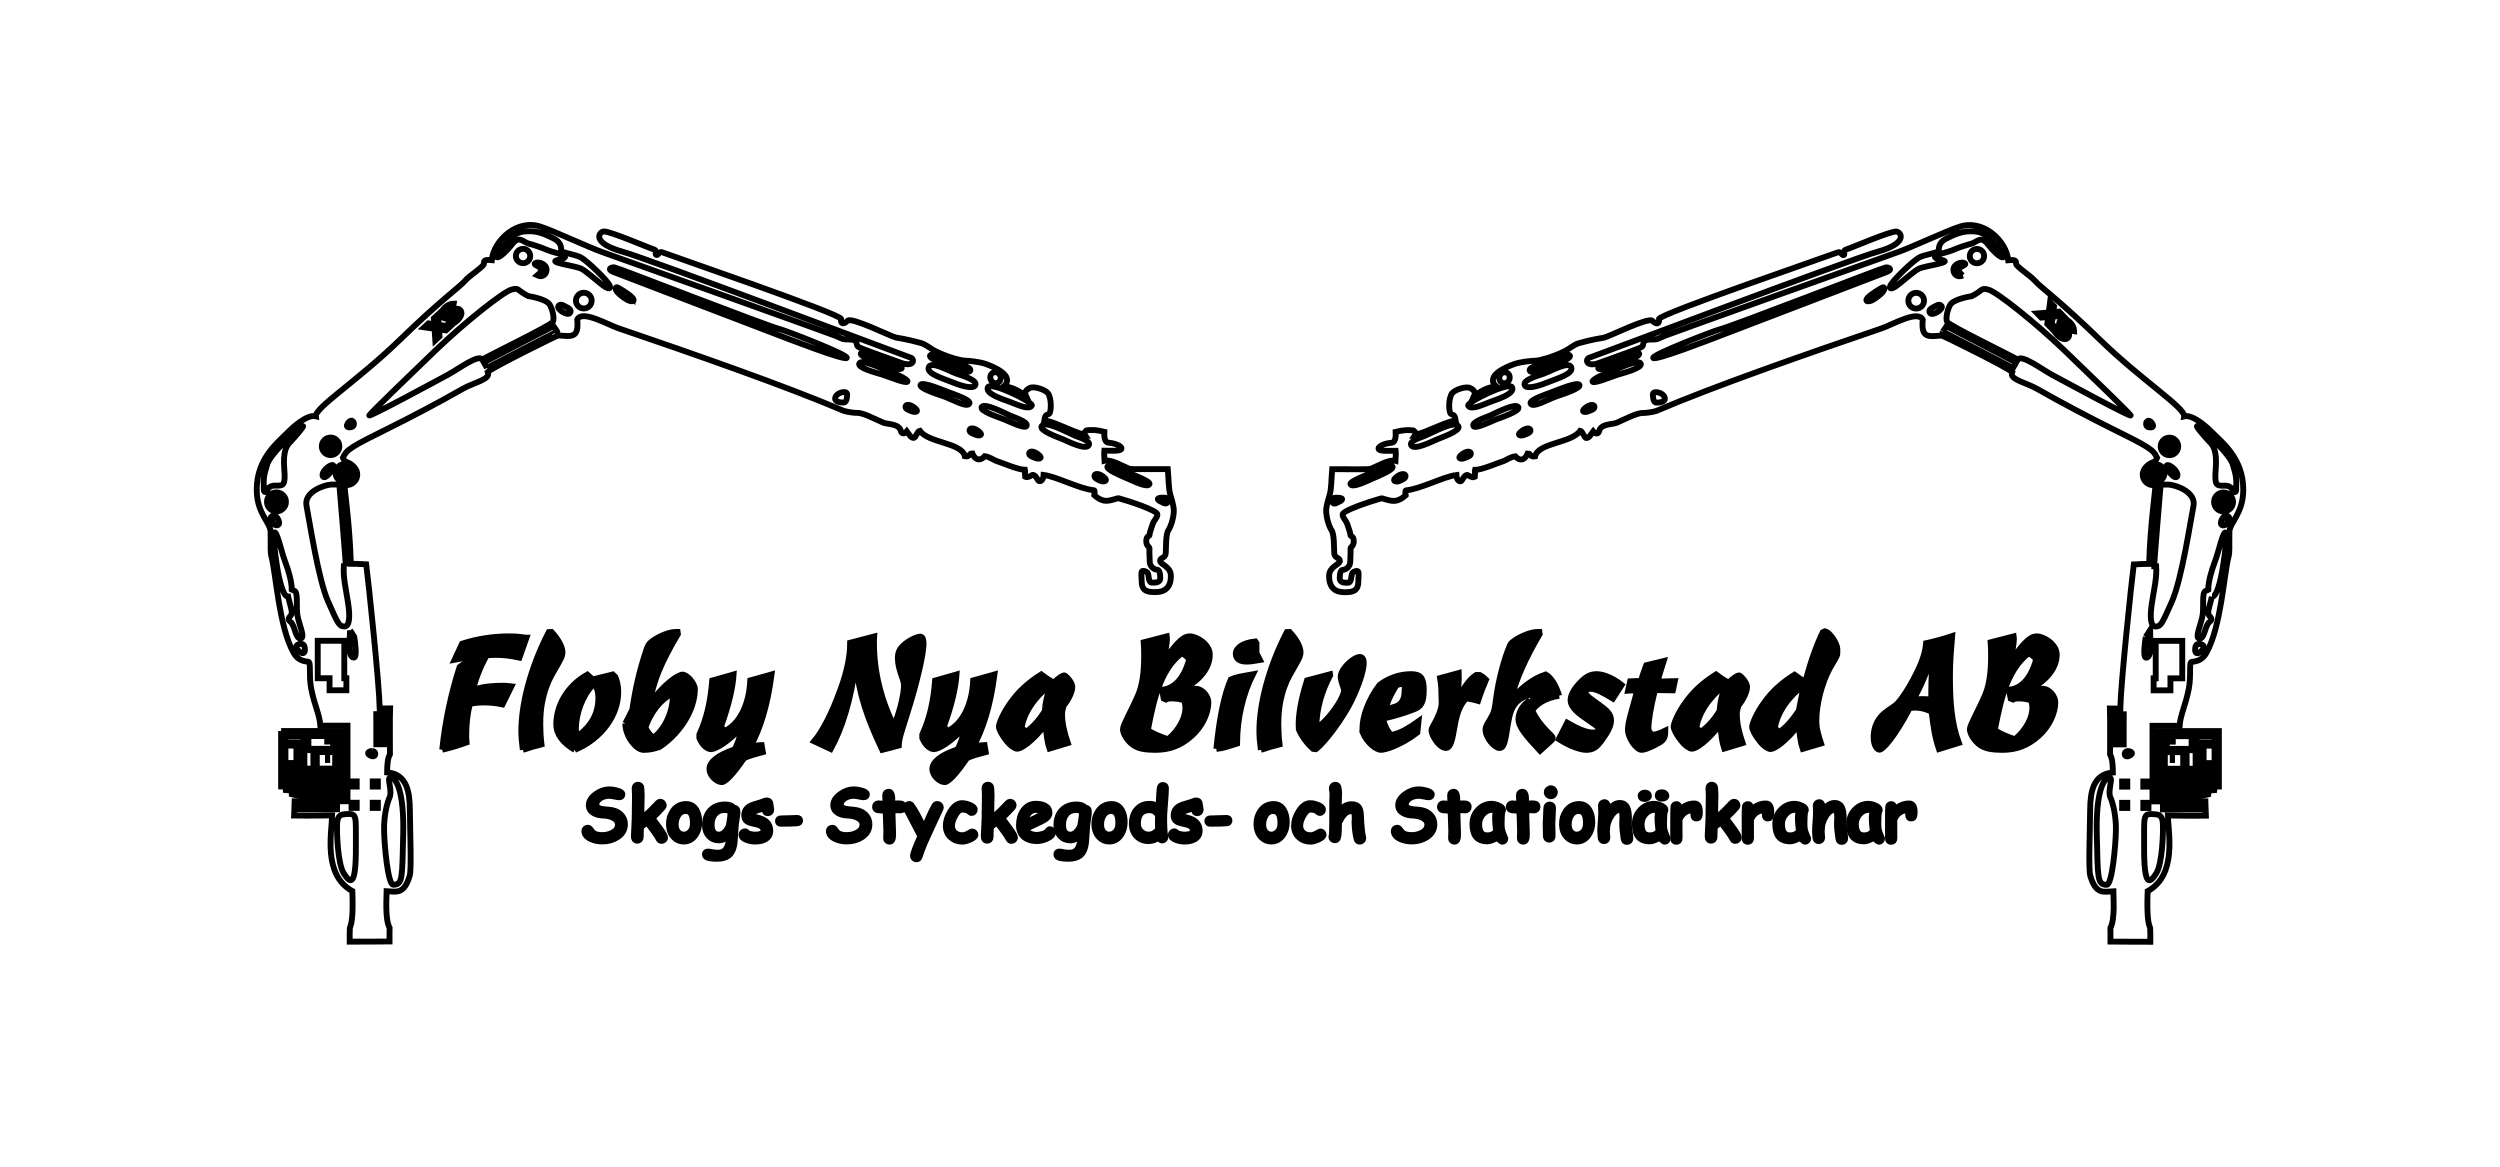<?xml version="1.0" encoding="utf-8"?>
<!-- Generator: Adobe Illustrator 16.0.0, SVG Export Plug-In . SVG Version: 6.00 Build 0)  -->
<!DOCTYPE svg PUBLIC "-//W3C//DTD SVG 1.1//EN" "http://www.w3.org/Graphics/SVG/1.1/DTD/svg11.dtd">
<svg version="1.1" id="Layer_1" xmlns="http://www.w3.org/2000/svg" xmlns:xlink="http://www.w3.org/1999/xlink" x="0px" y="0px"
	 width="425.2px" height="198.43px" viewBox="0 0 425.2 198.43" enable-background="new 0 0 425.2 198.43" xml:space="preserve">
<g>
	<defs>
		<rect id="SVGID_1_" width="425.2" height="198.43"/>
	</defs>
	<clipPath id="SVGID_2_">
		<use xlink:href="#SVGID_1_"  overflow="visible"/>
	</clipPath>
	<path stroke="#000" fill="#000"  clip-path="url(#SVGID_2_)" d="M75.214,127.512c0.5-4.802,1.486-9.492,2.96-14.073l2.527-1.804
		c-0.601,0.085-1.183,0.176-1.746,0.272c-0.563,0.099-1.107,0.198-1.632,0.299l1.27-2.73c1.347-0.433,2.688-0.747,4.026-0.946
		c1.338-0.2,2.651-0.298,3.938-0.298c0.872,0,1.553,0.038,2.045,0.113c0.491,0.077,0.796,0.114,0.914,0.114h0.026l-1.194,3.392
		c-0.703-0.16-1.391-0.279-2.064-0.356c-0.674-0.076-1.327-0.113-1.963-0.113c-0.432,0-0.944,0.025-1.536,0.075
		c-0.551,0.94-1.049,1.991-1.493,3.151c-0.444,1.16-0.824,2.425-1.137,3.798l1.27-1.36c0.56-0.151,1.196-0.261,1.912-0.322
		c0.715-0.065,1.509-0.097,2.381-0.097c0.195,0,0.398,0.014,0.61,0.038c0.212,0.026,0.428,0.052,0.648,0.076l-1.512,3.062
		c-0.55-0.118-1.09-0.203-1.619-0.254c-0.529-0.052-1.056-0.076-1.581-0.076c-0.788,0-1.567,0.076-2.338,0.228
		c-0.194,0.712-0.349,1.53-0.463,2.453c-0.114,0.922-0.171,1.951-0.171,3.086c0,0.119,0.006,0.266,0.019,0.445
		c0.012,0.178,0.027,0.376,0.044,0.597C77.958,126.781,76.578,127.191,75.214,127.512"/>
	<path stroke="#000" fill="#000"  clip-path="url(#SVGID_2_)" d="M88.919,127.538c-0.077-0.584-0.138-1.142-0.185-1.67c-0.046-0.529-0.069-1.049-0.069-1.557
		c0-1.066,0.09-2.248,0.273-3.544c0.182-1.295,0.463-2.663,0.845-4.102c0.381-1.44,0.865-2.934,1.454-4.479
		c0.588-1.545,1.289-3.104,2.102-4.68l0.47-0.026c0.635,0.703,1.103,1.348,1.403,1.932c0.301,0.584,0.452,1.093,0.452,1.523
		c0,0.314-0.079,0.641-0.236,0.979c-0.156,0.34-0.366,0.732-0.628,1.182c-0.305,0.525-0.629,1.092-0.972,1.702
		c-0.343,0.609-0.657,1.307-0.94,2.095c-0.283,0.788-0.521,1.69-0.711,2.706c-0.191,1.017-0.286,2.193-0.286,3.531
		c0,0.551,0.014,1.113,0.045,1.688c0.029,0.576,0.082,1.17,0.158,1.779c-0.508,0.127-1.027,0.269-1.556,0.425
		C90.009,127.18,89.469,127.351,88.919,127.538"/>
	<path stroke="#000" fill="#000"  clip-path="url(#SVGID_2_)" d="M97.76,127.538c-1.05-0.617-1.838-1.293-2.363-2.025c-0.525-0.733-0.787-1.498-0.787-2.293
		c0-0.813,0.116-1.623,0.349-2.433c0.233-0.809,0.574-1.581,1.022-2.317c0.449-0.738,1.002-1.425,1.658-2.065
		c0.656-0.64,1.408-1.195,2.255-1.67l0.914,0.825l3.404-0.85l0.445,0.419c0.127,0.313,0.241,0.681,0.343,1.104
		c0.101,0.425,0.152,0.903,0.152,1.437c0,0.973-0.165,1.94-0.495,2.901c-0.331,0.962-0.811,1.876-1.442,2.744
		c-0.631,0.867-1.406,1.666-2.325,2.395C99.972,126.436,98.929,127.047,97.76,127.538 M98.471,125.036
		c1.109-0.863,1.937-1.816,2.483-2.858c0.546-1.041,0.819-2.205,0.819-3.493c0-0.457-0.048-0.868-0.146-1.231
		c-0.097-0.363-0.231-0.683-0.4-0.952l-0.394,0.024c-0.431,0.415-0.825,0.916-1.181,1.506c-0.355,0.589-0.66,1.215-0.914,1.88
		s-0.449,1.342-0.584,2.031c-0.136,0.691-0.204,1.341-0.204,1.949c0,0.12,0.004,0.232,0.013,0.337
		c0.008,0.107,0.021,0.21,0.038,0.313L98.471,125.036z"/>
	<path stroke="#000" fill="#000"  clip-path="url(#SVGID_2_)" d="M106.358,123.053c0.152-0.295,0.328-0.643,0.527-1.042c0.199-0.396,0.421-0.837,0.667-1.319
		c0.237-1.71,0.554-3.422,0.953-5.133c0.397-1.71,0.884-3.407,1.46-5.092c0.051-0.145,0.1-0.277,0.146-0.4
		c0.047-0.123,0.104-0.241,0.172-0.355c0.068-0.116,0.15-0.225,0.248-0.331c0.097-0.105,0.222-0.213,0.374-0.324
		c0.356-0.254,0.722-0.479,1.099-0.679s0.743-0.365,1.099-0.495c0.355-0.132,0.689-0.23,1.003-0.299
		c0.313-0.068,0.588-0.102,0.826-0.102h0.317l0.051,0.355c-0.669,1.126-1.277,2.211-1.822,3.252
		c-0.547,1.041-1.021,2.051-1.423,3.029c-0.403,0.978-0.729,1.929-0.978,2.851c-0.25,0.923-0.413,1.833-0.489,2.731
		c0.558-0.838,1.128-1.568,1.708-2.191s1.122-1.138,1.626-1.549s0.948-0.718,1.333-0.921c0.386-0.203,0.663-0.305,0.832-0.305
		c0.178,0,0.388,0.077,0.629,0.233c0.242,0.158,0.47,0.361,0.686,0.611c0.216,0.25,0.4,0.521,0.553,0.819
		c0.152,0.296,0.228,0.584,0.228,0.862c0,0.764-0.129,1.578-0.387,2.446c-0.258,0.868-0.64,1.733-1.143,2.596
		c-0.504,0.865-1.131,1.706-1.88,2.523c-0.75,0.815-1.615,1.556-2.598,2.216c-0.431,0.152-0.863,0.273-1.295,0.362
		c-0.432,0.089-0.877,0.133-1.334,0.133h-0.178c-0.313-0.026-0.645-0.174-0.996-0.445c-0.352-0.27-0.678-0.616-0.979-1.035
		c-0.3-0.419-0.548-0.888-0.743-1.409C106.457,124.127,106.358,123.595,106.358,123.053 M111.083,125.531
		c0.474-0.364,0.913-0.8,1.315-1.309c0.402-0.508,0.749-1.062,1.041-1.664c0.292-0.601,0.525-1.239,0.699-1.918
		c0.173-0.677,0.273-1.372,0.298-2.083l-0.432-0.367c-0.389,0.194-0.792,0.472-1.206,0.83c-0.415,0.361-0.813,0.784-1.194,1.271
		s-0.733,1.027-1.054,1.619c-0.322,0.594-0.585,1.22-0.788,1.881l0.571,0.901L111.083,125.531z"/>
	<path stroke="#000" fill="#000"  clip-path="url(#SVGID_2_)" d="M118.946,124.934c0.635-1.39,1.126-2.839,1.473-4.352c0.347-1.511,0.585-3.122,0.712-4.833
		l3.645-1.041c-0.068,1.076-0.275,2.359-0.622,3.85c-0.348,1.489-0.86,3.171-1.537,5.042l0.622,0.736
		c0.593-0.271,1.145-0.667,1.658-1.187c0.512-0.522,0.961-1.151,1.346-1.887c0.385-0.736,0.696-1.57,0.933-2.502
		s0.381-1.943,0.432-3.036l3.62-1.017c-0.347,2.635-0.827,4.974-1.441,7.019c-0.614,2.045-1.341,3.809-2.179,5.29
		c0.644-0.169,1.288-0.268,1.931-0.292l0.203,1.193c-0.627,0.169-1.204,0.329-1.733,0.483c-0.53,0.152-1.019,0.338-1.468,0.558
		c-0.94,1.372-1.729,2.394-2.368,3.063c-0.64,0.669-1.108,1.003-1.404,1.003c-0.22,0-0.453-0.064-0.698-0.191
		c-0.246-0.127-0.475-0.296-0.687-0.507c-0.211-0.212-0.385-0.452-0.521-0.718c-0.135-0.268-0.202-0.54-0.202-0.82
		c0-0.592,0.353-1.172,1.06-1.74c0.707-0.566,1.767-1.093,3.182-1.574c0.194-0.254,0.411-0.709,0.647-1.365
		c0.238-0.656,0.445-1.51,0.623-2.561c-0.559,0.679-1.116,1.261-1.67,1.747c-0.555,0.487-1.069,0.89-1.543,1.206
		c-0.475,0.318-0.889,0.552-1.245,0.7c-0.356,0.147-0.61,0.221-0.762,0.221c-0.17,0-0.345-0.042-0.528-0.127
		c-0.182-0.084-0.361-0.205-0.539-0.36c-0.178-0.157-0.347-0.355-0.508-0.591c-0.161-0.237-0.305-0.51-0.432-0.813V124.934z"/>
	<path stroke="#000" fill="#000"  clip-path="url(#SVGID_2_)" d="M140.666,122.628c0.771-1.486,1.55-3.321,2.337-5.506c0.525-1.448,0.921-2.819,1.187-4.115
		c0.268-1.296,0.401-2.524,0.401-3.685l4.077-1.066c-0.017,0.221-0.025,0.422-0.025,0.603v0.516c0,1.177,0.071,2.366,0.215,3.568
		c0.144,1.203,0.36,2.401,0.648,3.595c0.288,1.194,0.646,2.373,1.074,3.537c0.427,1.164,0.924,2.298,1.492,3.398
		c0.322-0.847,0.591-1.634,0.806-2.363c0.217-0.728,0.388-1.386,0.515-1.974c0.127-0.589,0.218-1.101,0.273-1.531
		c0.055-0.432,0.083-0.774,0.083-1.029c0-0.288-0.056-0.593-0.166-0.915c-0.11-0.32-0.228-0.673-0.355-1.054
		c-0.127-0.38-0.246-0.795-0.356-1.245c-0.11-0.447-0.165-0.935-0.165-1.46c0-0.432,0.068-0.809,0.203-1.13
		c0.135-0.323,0.36-0.631,0.673-0.928c0.237-0.237,0.498-0.45,0.782-0.643c0.283-0.188,0.561-0.352,0.831-0.487
		c0.271-0.137,0.525-0.242,0.763-0.317c0.237-0.077,0.427-0.115,0.571-0.115c0.364,0,0.547,0.414,0.547,1.244
		c0,0.331-0.054,0.848-0.16,1.55c-0.105,0.703-0.277,1.579-0.514,2.63c-0.237,1.051-0.546,2.271-0.927,3.664
		c-0.381,1.394-0.847,2.948-1.397,4.667c-0.322,1.009-0.6,1.902-0.832,2.682c-0.233,0.779-0.362,1.473-0.388,2.083l-2.807,0.735
		c-0.618-1.304-1.183-2.575-1.695-3.815c-0.513-1.24-0.955-2.458-1.328-3.653c-0.372-1.192-0.673-2.368-0.902-3.523
		c-0.228-1.155-0.368-2.306-0.419-3.448l-0.19-0.076c-0.415,3.047-0.98,5.766-1.696,8.154c-0.716,2.388-1.56,4.463-2.533,6.224
		l-2.82-1.321C139.163,125.264,139.895,124.114,140.666,122.628"/>
	<path stroke="#000" fill="#000"  clip-path="url(#SVGID_2_)" d="M156.86,124.934c0.635-1.39,1.126-2.839,1.473-4.352c0.347-1.511,0.584-3.122,0.711-4.833
		l3.646-1.041c-0.068,1.076-0.276,2.359-0.622,3.85c-0.348,1.489-0.86,3.171-1.538,5.042l0.623,0.736
		c0.592-0.271,1.145-0.667,1.657-1.187c0.512-0.522,0.961-1.151,1.347-1.887c0.385-0.736,0.696-1.57,0.933-2.502
		s0.381-1.943,0.432-3.036l3.62-1.017c-0.347,2.635-0.828,4.974-1.442,7.019c-0.613,2.045-1.34,3.809-2.178,5.29
		c0.644-0.169,1.287-0.268,1.931-0.292l0.203,1.193c-0.627,0.169-1.205,0.329-1.734,0.483c-0.529,0.152-1.018,0.338-1.467,0.558
		c-0.94,1.372-1.729,2.394-2.369,3.063c-0.639,0.669-1.107,1.003-1.403,1.003c-0.22,0-0.453-0.064-0.698-0.191
		c-0.247-0.127-0.475-0.296-0.687-0.507c-0.211-0.212-0.385-0.452-0.521-0.718c-0.135-0.268-0.203-0.54-0.203-0.82
		c0-0.592,0.354-1.172,1.061-1.74c0.707-0.566,1.767-1.093,3.182-1.574c0.194-0.254,0.41-0.709,0.647-1.365s0.445-1.51,0.623-2.561
		c-0.559,0.679-1.116,1.261-1.67,1.747c-0.555,0.487-1.07,0.89-1.544,1.206c-0.474,0.318-0.888,0.552-1.244,0.7
		c-0.356,0.147-0.61,0.221-0.763,0.221c-0.169,0-0.345-0.042-0.527-0.127c-0.182-0.084-0.361-0.205-0.54-0.36
		c-0.177-0.157-0.347-0.355-0.507-0.591c-0.161-0.237-0.305-0.51-0.432-0.813V124.934z"/>
	<path stroke="#000" fill="#000"  clip-path="url(#SVGID_2_)" d="M178.503,127.321c-0.186-0.533-0.328-1.143-0.425-1.829c-0.098-0.685-0.176-1.451-0.235-2.299
		c-0.551,0.711-1.08,1.331-1.588,1.855c-0.508,0.524-0.974,0.957-1.397,1.296c-0.424,0.339-0.794,0.591-1.112,0.756
		c-0.317,0.165-0.561,0.247-0.73,0.247c-0.195,0-0.466-0.118-0.813-0.356c-0.347-0.236-0.711-0.6-1.092-1.091
		c-0.415-0.535-0.722-1.002-0.921-1.405c-0.199-0.401-0.299-0.709-0.299-0.921c0-0.092,0.039-0.268,0.115-0.525
		c0.076-0.259,0.199-0.574,0.368-0.946c0.169-0.373,0.388-0.792,0.654-1.258c0.267-0.466,0.591-0.957,0.972-1.475
		c0.661-0.923,1.412-1.765,2.255-2.526c0.842-0.762,1.788-1.475,2.839-2.134c0.27,0.212,0.582,0.434,0.933,0.667
		c0.351,0.232,0.751,0.48,1.2,0.742c0.449-0.448,0.832-0.771,1.15-0.966c0.317-0.193,0.514-0.292,0.591-0.292
		c0.075,0,0.19,0.066,0.342,0.197c0.153,0.132,0.309,0.295,0.47,0.489c0.161,0.194,0.301,0.409,0.42,0.642
		c0.118,0.232,0.178,0.451,0.178,0.654c0,0.364-0.121,0.823-0.363,1.378c-0.241,0.555-0.616,1.162-1.124,1.823
		c-0.076,0.271-0.137,0.521-0.184,0.749s-0.07,0.443-0.07,0.647c0,0.745,0.085,1.526,0.254,2.343
		c0.17,0.818,0.411,1.684,0.724,2.599L178.503,127.321z M174.515,124.464c0.559-0.381,1.107-0.864,1.645-1.448
		s1.056-1.283,1.556-2.096c0.042-0.721,0.135-1.408,0.279-2.064s0.347-1.277,0.61-1.861l-0.267-0.202
		c-0.627,0.457-1.204,0.972-1.734,1.543c-0.529,0.57-0.992,1.169-1.39,1.791c-0.399,0.622-0.722,1.249-0.972,1.88
		s-0.409,1.233-0.477,1.81L174.515,124.464z"/>
	<path stroke="#000" fill="#000"  clip-path="url(#SVGID_2_)" d="M198.445,108.232c0.016,0.117,0.025,0.224,0.025,0.316v0.254c0,0.314-0.061,0.813-0.184,1.499
		c-0.123,0.687-0.354,1.529-0.692,2.528c0.559-0.738,1.056-1.389,1.493-1.956c0.435-0.568,0.838-1.048,1.206-1.442
		c0.368-0.394,0.718-0.691,1.048-0.895c0.33-0.203,0.669-0.305,1.016-0.305c0.287,0,0.627,0.074,1.016,0.229
		c0.39,0.152,0.762,0.368,1.118,0.647c0.356,0.278,0.656,0.608,0.902,0.99c0.245,0.382,0.368,0.801,0.368,1.258
		c0,0.551-0.104,1.101-0.311,1.65c-0.208,0.551-0.523,1.09-0.947,1.62c-0.423,0.529-0.952,1.033-1.587,1.511
		c-0.635,0.479-1.376,0.921-2.223,1.327c0.601-0.092,1.117-0.169,1.55-0.228c0.432-0.06,0.795-0.089,1.092-0.089
		c0.313,0,0.603,0.075,0.87,0.229c0.267,0.152,0.498,0.342,0.692,0.571c0.195,0.229,0.347,0.476,0.458,0.743
		c0.109,0.268,0.164,0.52,0.164,0.756c0,0.449-0.061,0.921-0.183,1.417c-0.123,0.494-0.303,0.992-0.54,1.492
		c-0.238,0.499-0.532,0.985-0.883,1.46c-0.352,0.475-0.752,0.915-1.2,1.32c-0.483,0.433-0.966,0.799-1.448,1.1
		c-0.483,0.301-0.979,0.549-1.486,0.743c-0.509,0.194-1.038,0.337-1.588,0.426c-0.551,0.089-1.131,0.133-1.74,0.133
		c-0.847,0-1.575-0.063-2.185-0.184c-0.609-0.123-1.13-0.342-1.562-0.654c-0.254-0.178-0.487-0.386-0.699-0.622
		c-0.211-0.238-0.392-0.478-0.54-0.718c-0.148-0.241-0.264-0.478-0.349-0.705c-0.084-0.229-0.127-0.423-0.127-0.585
		c0-0.203,0.07-0.473,0.21-0.807c0.14-0.335,0.325-0.738,0.558-1.214c0.234-0.473,0.504-1.023,0.814-1.649
		c0.308-0.627,0.637-1.338,0.984-2.135c0.694-1.565,1.042-3.803,1.042-6.707c0-0.888-0.026-1.658-0.077-2.311L198.445,108.232z
		 M198.661,125.734c0.491-0.406,0.92-0.838,1.289-1.295c0.369-0.458,0.677-0.919,0.927-1.386c0.25-0.466,0.436-0.927,0.559-1.384
		s0.184-0.889,0.184-1.295c0-0.203-0.017-0.41-0.05-0.617c-0.034-0.208-0.085-0.417-0.153-0.628
		c-0.314-0.119-0.658-0.206-1.035-0.261c-0.377-0.055-0.761-0.082-1.15-0.082c-0.144,0-0.29,0.009-0.438,0.025
		s-0.307,0.071-0.476,0.165l-0.394-0.165l-0.279-1.499c1.05-0.094,1.969-0.569,2.756-1.43c0.787-0.858,1.409-2.102,1.867-3.727
		c-0.152-0.221-0.334-0.417-0.546-0.591c-0.212-0.175-0.453-0.332-0.724-0.478c-0.821,0.635-1.528,1.376-2.121,2.224
		c-0.593,0.847-1.112,1.814-1.556,2.901c-0.445,1.088-0.832,2.295-1.162,3.621c-0.331,1.325-0.644,2.779-0.94,4.362
		c0.525,0.331,1.068,0.616,1.632,0.856C197.414,125.296,198.017,125.523,198.661,125.734"/>
	<path stroke="#000" fill="#000"  clip-path="url(#SVGID_2_)" d="M206.879,127.373c0.262-2.667,0.598-4.981,1.009-6.942c0.411-1.96,0.891-3.584,1.442-4.87
		c0.44-0.194,0.976-0.357,1.607-0.489c0.63-0.131,1.352-0.27,2.166-0.412c-0.838,1.651-1.494,3.475-1.968,5.474
		c-0.475,1.998-0.721,4.111-0.737,6.338c-0.669,0.221-1.292,0.413-1.867,0.577C207.954,127.212,207.403,127.322,206.879,127.373
		 M213.699,109.4v1.688l0.597,1.168c-0.508,0.094-0.951,0.162-1.327,0.205c-0.377,0.042-0.697,0.063-0.959,0.063
		c-0.602,0-1.057-0.115-1.366-0.35c-0.309-0.231-0.463-0.56-0.463-0.983c0-0.509,0.288-0.954,0.864-1.341
		c0.575-0.386,1.392-0.637,2.451-0.756L213.699,109.4z"/>
	<path stroke="#000" fill="#000"  clip-path="url(#SVGID_2_)" d="M214.449,127.538c-0.076-0.584-0.138-1.142-0.185-1.67c-0.046-0.529-0.069-1.049-0.069-1.557
		c0-1.066,0.091-2.248,0.272-3.544c0.183-1.295,0.464-2.663,0.845-4.102c0.382-1.44,0.865-2.934,1.455-4.479
		c0.588-1.545,1.289-3.104,2.102-4.68l0.47-0.026c0.635,0.703,1.104,1.348,1.403,1.932c0.301,0.584,0.451,1.093,0.451,1.523
		c0,0.314-0.078,0.641-0.234,0.979c-0.157,0.34-0.367,0.732-0.629,1.182c-0.305,0.525-0.629,1.092-0.972,1.702
		c-0.343,0.609-0.656,1.307-0.94,2.095c-0.283,0.788-0.521,1.69-0.711,2.706c-0.19,1.017-0.286,2.193-0.286,3.531
		c0,0.551,0.016,1.113,0.045,1.688c0.029,0.576,0.082,1.17,0.159,1.779c-0.509,0.127-1.027,0.269-1.557,0.425
		C215.539,127.18,214.999,127.351,214.449,127.538"/>
	<path stroke="#000" fill="#000"  clip-path="url(#SVGID_2_)" d="M221.848,125.708c-0.411-0.575-0.727-1.13-0.946-1.663c-0.017-0.264-0.025-0.478-0.025-0.643
		v-0.349c0-0.813,0.11-1.835,0.33-3.068c0.22-1.231,0.584-2.651,1.093-4.261l3.912-1.041l0.025,0.177
		c-0.356,0.66-0.676,1.343-0.959,2.045c-0.283,0.703-0.525,1.407-0.725,2.115c-0.198,0.707-0.354,1.41-0.463,2.109
		c-0.11,0.698-0.178,1.378-0.203,2.038l0.444,0.405c0.746-0.643,1.387-1.293,1.924-1.948c0.538-0.656,0.98-1.267,1.328-1.829
		c0.347-0.563,0.603-1.05,0.768-1.461c0.165-0.41,0.248-0.692,0.248-0.846c0-0.135-0.03-0.294-0.089-0.476s-0.125-0.379-0.197-0.59
		c-0.072-0.212-0.138-0.436-0.195-0.667c-0.061-0.233-0.09-0.468-0.09-0.705c0-0.212,0.057-0.441,0.171-0.687
		s0.263-0.49,0.444-0.736c0.184-0.245,0.39-0.483,0.623-0.711c0.232-0.229,0.47-0.431,0.711-0.604
		c0.241-0.172,0.473-0.312,0.692-0.419c0.221-0.104,0.415-0.159,0.584-0.159c0.246,0,0.424,0.093,0.533,0.274
		c0.11,0.181,0.166,0.455,0.166,0.819c0,0.263-0.063,0.678-0.185,1.243c-0.123,0.568-0.322,1.241-0.597,2.021
		c-0.275,0.78-0.635,1.645-1.08,2.597c-0.444,0.954-0.993,1.942-1.645,2.966c-0.508,0.806-0.997,1.527-1.467,2.166
		c-0.47,0.641-0.906,1.2-1.309,1.684c-0.402,0.482-0.761,0.886-1.08,1.207c-0.317,0.321-0.577,0.558-0.781,0.711l-0.47-0.051
		C222.756,126.839,222.258,126.284,221.848,125.708"/>
	<path stroke="#000" fill="#000"  clip-path="url(#SVGID_2_)" d="M231.711,124.069c0-0.541,0.062-1.121,0.184-1.739c0.123-0.617,0.308-1.254,0.553-1.904
		c0.246-0.652,0.551-1.312,0.914-1.977c0.364-0.665,0.788-1.313,1.271-1.949c0.364-0.287,0.758-0.546,1.182-0.774
		c0.423-0.229,0.864-0.423,1.327-0.584c0.462-0.16,0.934-0.281,1.416-0.363c0.482-0.08,0.961-0.12,1.436-0.12
		c0.397,0,0.734,0.042,1.01,0.127c0.274,0.085,0.497,0.229,0.667,0.433c0.169,0.203,0.292,0.475,0.368,0.813
		s0.114,0.767,0.114,1.283c0,0.601-0.036,1.092-0.108,1.473c-0.073,0.381-0.18,0.693-0.324,0.935
		c-0.144,0.241-0.323,0.432-0.54,0.57c-0.215,0.141-0.467,0.266-0.755,0.375c-0.813,0.313-1.649,0.6-2.509,0.858
		c-0.859,0.257-1.764,0.493-2.711,0.705c0.151,0.6,0.338,1.126,0.558,1.574c0.221,0.449,0.499,0.851,0.839,1.207
		c0.779-0.145,1.546-0.423,2.299-0.838c0.754-0.415,1.541-0.915,2.361-1.499l-0.201,1.918c-0.729,0.559-1.432,1.025-2.109,1.402
		c-0.677,0.377-1.291,0.681-1.842,0.908c-0.55,0.229-1.02,0.393-1.41,0.49c-0.389,0.096-0.66,0.145-0.813,0.145
		c-0.187,0-0.417-0.064-0.692-0.195c-0.275-0.133-0.561-0.324-0.857-0.578c-0.296-0.254-0.589-0.573-0.876-0.959
		c-0.288-0.386-0.538-0.832-0.749-1.34V124.069z M235.698,120.59c0.618-0.127,1.136-0.26,1.55-0.396
		c0.415-0.134,0.748-0.334,0.997-0.596c0.25-0.262,0.426-0.612,0.527-1.048c0.102-0.437,0.152-1.015,0.152-1.733v-0.572
		c-0.542,0.052-1.021,0.153-1.435,0.306c-0.449,0.735-0.828,1.433-1.138,2.089C236.044,119.296,235.826,119.946,235.698,120.59"/>
	<path stroke="#000" fill="#000"  clip-path="url(#SVGID_2_)" d="M248.083,114.468c0,0.169,0.004,0.3,0.013,0.394c0.008,0.092,0.013,0.157,0.013,0.19
		c0,0.635-0.03,1.289-0.089,1.962c-0.06,0.674-0.136,1.37-0.229,2.09c0.584-1.075,1.137-1.973,1.657-2.693
		c0.521-0.719,1.069-1.261,1.645-1.626l0.61,0.026c0.169,0.093,0.343,0.205,0.521,0.336c0.178,0.132,0.351,0.282,0.521,0.451
		c-0.221,0.516-0.446,1.075-0.68,1.677c-0.232,0.602-0.459,1.245-0.68,1.93c-0.322-0.092-0.649-0.175-0.984-0.247
		c-0.334-0.071-0.675-0.138-1.021-0.196c-0.424,0.449-0.757,0.919-0.998,1.41c-0.241,0.49-0.436,0.999-0.584,1.523
		c-0.147,0.525-0.267,1.069-0.355,1.632c-0.089,0.563-0.197,1.142-0.324,1.734c-0.279,1.438-0.669,2.159-1.168,2.159
		c-0.187,0-0.379-0.054-0.578-0.158c-0.199-0.107-0.39-0.244-0.572-0.413c-0.182-0.169-0.353-0.365-0.514-0.584
		c-0.161-0.221-0.303-0.441-0.426-0.661s-0.218-0.434-0.285-0.642c-0.068-0.207-0.103-0.388-0.103-0.539
		c0-0.195,0.079-0.424,0.235-0.688c0.156-0.262,0.341-0.596,0.553-1.003c0.203-0.406,0.366-0.766,0.488-1.08
		c0.123-0.312,0.219-0.594,0.286-0.844c0.068-0.249,0.111-0.472,0.134-0.667c0.02-0.195,0.031-0.369,0.031-0.521
		c0-0.118-0.004-0.23-0.013-0.336c-0.009-0.106-0.013-0.206-0.013-0.3c0-0.558-0.015-1.124-0.044-1.695
		c-0.03-0.571-0.096-1.157-0.197-1.76L248.083,114.468z"/>
	<path stroke="#000" fill="#000"  clip-path="url(#SVGID_2_)" d="M265.18,118.33c-1.144,0.193-2.104,0.517-2.877,0.965c-0.775,0.449-1.345,0.974-1.709,1.575
		c0.406,0.805,0.817,1.476,1.232,2.014c0.415,0.537,0.789,0.979,1.125,1.327c0.332,0.347,0.604,0.62,0.812,0.818
		c0.208,0.198,0.312,0.358,0.312,0.477c0,0.076-0.013,0.146-0.038,0.21c-0.025,0.063-0.047,0.103-0.063,0.12l-2.045,1.854
		c-0.584-0.626-1.104-1.194-1.556-1.708c-0.453-0.512-0.837-0.983-1.15-1.416c-0.313-0.431-0.552-0.832-0.717-1.199
		c-0.165-0.369-0.248-0.723-0.248-1.062c0-0.499,0.131-1.007,0.394-1.523s0.636-0.971,1.118-1.359l0.254,0.431
		c0.288-0.388,0.548-0.714,0.781-0.977c0.232-0.264,0.434-0.476,0.604-0.635l-0.14-0.28c-0.687,0.102-1.288,0.257-1.804,0.464
		c-0.517,0.208-0.959,0.474-1.328,0.801c-0.368,0.325-0.668,0.714-0.901,1.167c-0.233,0.454-0.413,0.978-0.54,1.569
		c-0.169,0.805-0.301,1.531-0.394,2.179s-0.19,1.2-0.292,1.657c-0.102,0.458-0.226,0.809-0.368,1.054
		c-0.145,0.246-0.348,0.369-0.61,0.369c-0.203,0-0.44-0.096-0.711-0.286s-0.531-0.438-0.781-0.743
		c-0.25-0.305-0.459-0.646-0.63-1.021c-0.168-0.377-0.253-0.752-0.253-1.124c0-0.17,0.038-0.343,0.114-0.522
		c0.076-0.177,0.174-0.367,0.292-0.57s0.252-0.431,0.4-0.681s0.299-0.526,0.451-0.832c0.093-0.203,0.171-0.438,0.234-0.705
		c0.063-0.266,0.119-0.558,0.165-0.876c0.047-0.316,0.096-0.667,0.146-1.048c0.051-0.38,0.11-0.787,0.178-1.219
		c0.152-0.906,0.328-1.779,0.527-2.617c0.198-0.837,0.402-1.602,0.609-2.292c0.207-0.689,0.402-1.288,0.585-1.791
		c0.182-0.504,0.328-0.878,0.438-1.125c0.076-0.185,0.192-0.349,0.35-0.488c0.156-0.139,0.345-0.281,0.565-0.426
		c0.363-0.236,0.726-0.439,1.086-0.608c0.359-0.17,0.705-0.312,1.035-0.427c0.33-0.113,0.637-0.198,0.921-0.254
		c0.283-0.055,0.535-0.083,0.755-0.083h0.306l0.051,0.356c-1.186,2.007-2.185,3.923-2.998,5.748
		c-0.813,1.824-1.435,3.597-1.867,5.314c0.44-0.466,0.888-0.907,1.341-1.326c0.452-0.42,0.916-0.809,1.391-1.17
		c0.474-0.358,0.971-0.683,1.492-0.971c0.52-0.288,1.073-0.53,1.657-0.724c0.432,0.235,0.849,0.66,1.251,1.269
		C264.533,116.589,264.883,117.373,265.18,118.33"/>
	<path stroke="#000" fill="#000"  clip-path="url(#SVGID_2_)" d="M266.551,122.927c0.915,0.532,1.735,0.943,2.465,1.23c0.728,0.29,1.38,0.434,1.955,0.434
		c0.102,0,0.212-0.012,0.331-0.032c0.118-0.021,0.241-0.044,0.368-0.07l0.292-0.47c-0.136-0.271-0.33-0.495-0.584-0.673
		c-0.254-0.179-0.538-0.377-0.852-0.598c-0.533-0.363-1.012-0.699-1.436-1.009c-0.423-0.309-0.781-0.61-1.073-0.903
		c-0.291-0.292-0.514-0.584-0.666-0.876c-0.153-0.292-0.229-0.603-0.229-0.933c0-0.355,0.124-0.777,0.374-1.264
		c0.25-0.487,0.638-1.011,1.162-1.568c0.466-0.509,0.921-0.892,1.365-1.15c0.445-0.259,0.959-0.388,1.544-0.388
		c0.262,0,0.559,0.039,0.889,0.115s0.68,0.189,1.048,0.342c0.368,0.153,0.747,0.343,1.137,0.572c0.39,0.228,0.779,0.5,1.169,0.813
		l-1.486,2.313c-0.838-0.508-1.566-0.912-2.185-1.213s-1.189-0.451-1.715-0.451c-0.051,0-0.1,0.004-0.146,0.012
		c-0.047,0.009-0.096,0.014-0.146,0.014l-0.698,0.47c0.296,0.458,0.668,0.853,1.117,1.188c0.449,0.334,0.928,0.685,1.437,1.047
		c0.304,0.222,0.581,0.432,0.831,0.63c0.249,0.198,0.46,0.399,0.635,0.604c0.174,0.203,0.31,0.417,0.406,0.641
		c0.098,0.226,0.146,0.478,0.146,0.757c0,0.481-0.14,1.005-0.419,1.567c-0.28,0.564-0.694,1.213-1.245,1.951
		c-0.178,0.236-0.352,0.448-0.521,0.634c-0.17,0.188-0.352,0.346-0.546,0.478c-0.195,0.131-0.415,0.229-0.661,0.298
		c-0.245,0.066-0.525,0.101-0.838,0.101c-0.457,0-1.091-0.143-1.899-0.431s-1.729-0.754-2.763-1.398L266.551,122.927z"/>
	<path stroke="#000" fill="#000"  clip-path="url(#SVGID_2_)" d="M277.703,117.44h-0.337c-0.131,0-0.285,0.009-0.464,0.024l0.356-1.587
		c0.321-0.017,0.632-0.03,0.933-0.039c0.301-0.007,0.6-0.012,0.896-0.012c0.119-0.389,0.25-0.807,0.394-1.251
		c0.145-0.445,0.313-0.921,0.509-1.429l2.972-0.725c-0.211,0.661-0.406,1.283-0.584,1.867c-0.178,0.585-0.339,1.13-0.482,1.638
		l2.959-0.075l-0.33,1.563c-0.246,0-0.622-0.004-1.131-0.013c-0.508-0.008-1.146-0.021-1.918-0.038
		c-0.389,1.575-0.673,2.909-0.851,4.001c-0.178,1.093-0.267,1.952-0.267,2.578v0.229l0.521,0.788c0.424,0,0.819-0.065,1.188-0.198
		c0.368-0.131,0.76-0.298,1.176-0.501c0,0.356-0.028,0.655-0.083,0.896s-0.129,0.425-0.223,0.552
		c-0.135,0.195-0.33,0.371-0.584,0.527c-0.254,0.157-0.563,0.328-0.927,0.515c-1.051,0.524-1.787,0.787-2.211,0.787
		c-0.229,0-0.479-0.113-0.749-0.336c-0.271-0.225-0.525-0.509-0.762-0.853c-0.237-0.343-0.436-0.72-0.591-1.13
		c-0.157-0.411-0.235-0.802-0.235-1.175c0-0.508,0.145-1.306,0.432-2.394c0.288-1.088,0.674-2.491,1.156-4.211H277.703z"/>
	<path stroke="#000" fill="#000"  clip-path="url(#SVGID_2_)" d="M293.262,127.321c-0.186-0.533-0.328-1.143-0.426-1.829c-0.097-0.685-0.175-1.451-0.234-2.299
		c-0.551,0.711-1.079,1.331-1.588,1.855c-0.508,0.524-0.974,0.957-1.397,1.296c-0.423,0.339-0.793,0.591-1.11,0.756
		c-0.318,0.165-0.562,0.247-0.73,0.247c-0.195,0-0.466-0.118-0.814-0.356c-0.347-0.236-0.71-0.6-1.091-1.091
		c-0.415-0.535-0.723-1.002-0.921-1.405c-0.199-0.401-0.299-0.709-0.299-0.921c0-0.092,0.038-0.268,0.114-0.525
		c0.076-0.259,0.198-0.574,0.368-0.946c0.17-0.373,0.388-0.792,0.654-1.258s0.59-0.957,0.972-1.475
		c0.66-0.923,1.411-1.765,2.255-2.526c0.842-0.762,1.788-1.475,2.838-2.134c0.271,0.212,0.583,0.434,0.935,0.667
		c0.351,0.232,0.751,0.48,1.2,0.742c0.448-0.448,0.832-0.771,1.149-0.966c0.317-0.193,0.515-0.292,0.59-0.292
		c0.077,0,0.191,0.066,0.344,0.197c0.152,0.132,0.308,0.295,0.47,0.489c0.16,0.194,0.301,0.409,0.419,0.642
		c0.119,0.232,0.178,0.451,0.178,0.654c0,0.364-0.12,0.823-0.361,1.378s-0.616,1.162-1.124,1.823
		c-0.076,0.271-0.138,0.521-0.185,0.749s-0.069,0.443-0.069,0.647c0,0.745,0.084,1.526,0.254,2.343
		c0.169,0.818,0.41,1.684,0.724,2.599L293.262,127.321z M289.273,124.464c0.56-0.381,1.107-0.864,1.646-1.448
		c0.537-0.584,1.056-1.283,1.556-2.096c0.042-0.721,0.135-1.408,0.278-2.064c0.146-0.656,0.349-1.277,0.61-1.861l-0.267-0.202
		c-0.627,0.457-1.204,0.972-1.733,1.543c-0.529,0.57-0.993,1.169-1.391,1.791c-0.398,0.622-0.723,1.249-0.972,1.88
		c-0.25,0.631-0.409,1.233-0.477,1.81L289.273,124.464z"/>
	<path stroke="#000" fill="#000"  clip-path="url(#SVGID_2_)" d="M306.611,127.372c-0.187-0.533-0.328-1.142-0.426-1.829c-0.097-0.685-0.175-1.452-0.234-2.299
		c-0.551,0.712-1.079,1.331-1.588,1.855c-0.508,0.524-0.974,0.957-1.397,1.296c-0.423,0.339-0.793,0.591-1.11,0.756
		c-0.318,0.165-0.562,0.247-0.73,0.247c-0.195,0-0.467-0.119-0.814-0.356c-0.347-0.236-0.71-0.601-1.091-1.091
		c-0.415-0.535-0.723-1.002-0.922-1.405c-0.198-0.4-0.298-0.709-0.298-0.921c0-0.092,0.038-0.268,0.114-0.525
		c0.076-0.26,0.198-0.574,0.368-0.946c0.17-0.373,0.388-0.792,0.654-1.258s0.59-0.957,0.972-1.475
		c0.66-0.923,1.411-1.765,2.255-2.526c0.842-0.763,1.788-1.475,2.838-2.134c0.288,0.221,0.587,0.43,0.896,0.629
		c0.31,0.197,0.63,0.396,0.959,0.59c0.466-1.803,0.955-3.418,1.468-4.846c0.512-1.427,1.01-2.627,1.492-3.601l0.368-0.165
		c0.262,0.076,0.519,0.239,0.769,0.489s0.475,0.531,0.673,0.845c0.199,0.313,0.36,0.62,0.483,0.92
		c0.122,0.301,0.184,0.539,0.184,0.718v0.775c0,0.143-0.038,0.302-0.114,0.476s-0.176,0.368-0.298,0.584
		c-0.123,0.217-0.266,0.453-0.426,0.713c-0.161,0.258-0.326,0.544-0.495,0.856c-0.322,0.61-0.62,1.281-0.896,2.013
		c-0.275,0.733-0.513,1.488-0.712,2.269c-0.2,0.778-0.354,1.557-0.463,2.337c-0.111,0.779-0.165,1.519-0.165,2.222
		c0,0.645,0.076,1.277,0.229,1.899s0.343,1.275,0.571,1.963L306.611,127.372z M302.623,124.515c1.059-0.694,2.168-1.909,3.328-3.646
		c0.084-0.465,0.19-1.02,0.317-1.664c0.126-0.643,0.275-1.363,0.444-2.159l-0.267-0.202c-0.627,0.456-1.204,0.972-1.733,1.543
		s-0.993,1.169-1.391,1.791c-0.398,0.621-0.723,1.251-0.973,1.887c-0.249,0.635-0.408,1.235-0.476,1.803L302.623,124.515z"/>
	<path stroke="#000" fill="#000"  clip-path="url(#SVGID_2_)" d="M324.764,120.488c-0.637,1.211-1.231,2.256-1.786,3.138c-0.555,0.881-1.054,1.608-1.499,2.186
		c-0.444,0.575-0.821,1.003-1.13,1.282c-0.31,0.279-0.532,0.419-0.667,0.419c-0.119,0-0.237-0.047-0.355-0.14
		c-0.119-0.095-0.227-0.229-0.324-0.406c-0.097-0.179-0.178-0.398-0.241-0.66c-0.063-0.263-0.096-0.564-0.096-0.903
		c0-0.642,0.096-1.253,0.286-1.829c0.19-0.574,0.468-1.088,0.832-1.537c0.229-0.286,0.474-0.536,0.736-0.749
		c0.263-0.212,0.525-0.407,0.788-0.591c0.263-0.181,0.514-0.354,0.756-0.52c0.241-0.165,0.455-0.341,0.642-0.528
		c0.144-0.143,0.353-0.395,0.628-0.755s0.587-0.813,0.934-1.359c0.348-0.546,0.716-1.177,1.105-1.892
		c0.389-0.716,0.774-1.497,1.155-2.344c0.297-0.679,0.536-1.34,0.718-1.988c0.183-0.648,0.299-1.285,0.35-1.912
		c0.66-0.143,1.359-0.314,2.096-0.513c0.736-0.199,1.512-0.436,2.323-0.706c-0.101,1.152-0.188,2.297-0.259,3.436
		c-0.072,1.14-0.108,2.292-0.108,3.461c0,1.042,0.02,2.057,0.058,3.042c0.038,0.987,0.111,1.945,0.222,2.877
		c0.11,0.933,0.263,1.845,0.457,2.737c0.195,0.895,0.453,1.769,0.775,2.623l-3.379,1.042c-0.355-1.05-0.622-2.098-0.8-3.144
		c-0.179-1.046-0.326-2.11-0.445-3.194c-0.923-0.475-1.862-0.711-2.819-0.711c-0.152,0-0.307,0.008-0.464,0.025
		C325.095,120.391,324.932,120.429,324.764,120.488 M325.41,119.002c0.271-0.025,0.524-0.05,0.762-0.07
		c0.237-0.021,0.467-0.032,0.686-0.032c0.525,0,1.063,0.026,1.613,0.077v-1.219c0-1.136,0.028-2.234,0.083-3.297
		c0.055-1.063,0.116-2.115,0.185-3.156l-0.127-0.026c-0.382,1.372-0.841,2.704-1.379,3.995
		C326.695,116.565,326.087,117.808,325.41,119.002"/>
	<path stroke="#000" fill="#000"  clip-path="url(#SVGID_2_)" d="M342.493,108.232c0.018,0.117,0.025,0.224,0.025,0.316v0.254c0,0.314-0.062,0.813-0.184,1.499
		c-0.123,0.687-0.354,1.529-0.692,2.528c0.559-0.738,1.056-1.389,1.492-1.956c0.437-0.568,0.838-1.048,1.207-1.442
		c0.368-0.394,0.717-0.691,1.048-0.895c0.33-0.203,0.669-0.305,1.016-0.305c0.288,0,0.627,0.074,1.017,0.229
		c0.39,0.152,0.762,0.368,1.117,0.647c0.355,0.278,0.656,0.608,0.902,0.99c0.245,0.382,0.368,0.801,0.368,1.258
		c0,0.551-0.104,1.101-0.312,1.65c-0.207,0.551-0.522,1.09-0.946,1.62c-0.423,0.529-0.952,1.033-1.587,1.511
		c-0.636,0.479-1.377,0.921-2.224,1.327c0.602-0.092,1.118-0.169,1.55-0.228c0.432-0.06,0.796-0.089,1.093-0.089
		c0.313,0,0.603,0.075,0.87,0.229c0.267,0.152,0.497,0.342,0.692,0.571c0.194,0.229,0.347,0.476,0.457,0.743
		c0.109,0.268,0.165,0.52,0.165,0.756c0,0.449-0.062,0.921-0.185,1.417c-0.123,0.494-0.303,0.992-0.54,1.492
		c-0.236,0.499-0.531,0.985-0.882,1.46c-0.352,0.475-0.752,0.915-1.2,1.32c-0.483,0.433-0.966,0.799-1.447,1.1
		c-0.484,0.301-0.979,0.549-1.487,0.743s-1.037,0.337-1.588,0.426c-0.55,0.089-1.13,0.133-1.74,0.133
		c-0.847,0-1.574-0.063-2.185-0.184c-0.609-0.123-1.13-0.342-1.563-0.654c-0.254-0.178-0.486-0.386-0.698-0.622
		c-0.212-0.238-0.392-0.478-0.54-0.718c-0.147-0.241-0.265-0.478-0.349-0.705c-0.085-0.229-0.127-0.423-0.127-0.585
		c0-0.203,0.069-0.473,0.209-0.807c0.14-0.335,0.326-0.738,0.56-1.214c0.232-0.473,0.503-1.023,0.813-1.649
		c0.309-0.627,0.637-1.338,0.984-2.135c0.694-1.565,1.041-3.803,1.041-6.707c0-0.888-0.025-1.658-0.075-2.311L342.493,108.232z
		 M342.71,125.734c0.49-0.406,0.92-0.838,1.289-1.295c0.368-0.458,0.677-0.919,0.927-1.386c0.25-0.466,0.437-0.927,0.559-1.384
		c0.123-0.457,0.185-0.889,0.185-1.295c0-0.203-0.017-0.41-0.051-0.617c-0.034-0.208-0.085-0.417-0.152-0.628
		c-0.313-0.119-0.659-0.206-1.035-0.261c-0.377-0.055-0.76-0.082-1.149-0.082c-0.145,0-0.29,0.009-0.438,0.025
		s-0.307,0.071-0.477,0.165l-0.394-0.165l-0.279-1.499c1.05-0.094,1.969-0.569,2.756-1.43c0.788-0.858,1.41-2.102,1.867-3.727
		c-0.152-0.221-0.335-0.417-0.546-0.591c-0.212-0.175-0.453-0.332-0.724-0.478c-0.822,0.635-1.529,1.376-2.121,2.224
		c-0.594,0.847-1.111,1.814-1.557,2.901c-0.444,1.088-0.832,2.295-1.162,3.621c-0.33,1.325-0.643,2.779-0.939,4.362
		c0.524,0.331,1.068,0.616,1.632,0.856C341.462,125.296,342.065,125.523,342.71,125.734"/>
	<path stroke="#000" fill="#000"  clip-path="url(#SVGID_2_)" d="M99.386,141.335c-0.004-0.163,0.051-0.296,0.166-0.398c0.114-0.103,0.255-0.154,0.421-0.154
		c0.19,0,0.357,0.109,0.5,0.325c0.198,0.295,0.374,0.495,0.53,0.6c0.329,0.218,0.808,0.325,1.436,0.325
		c0.6,0,1.158-0.13,1.674-0.389c0.659-0.333,0.989-0.797,0.989-1.39c0-0.488-0.278-0.874-0.832-1.157
		c-0.469-0.244-1.049-0.376-1.738-0.396c-0.613-0.023-1.134-0.157-1.564-0.4c-0.551-0.315-0.826-0.765-0.826-1.35
		c0-0.69,0.391-1.32,1.175-1.89c0.748-0.539,1.521-0.808,2.319-0.808c0.376,0,0.801,0.063,1.274,0.19
		c0.628,0.167,0.942,0.38,0.942,0.641c0,0.341-0.174,0.512-0.524,0.512c-0.155,0-0.426-0.042-0.814-0.125
		c-0.387-0.084-0.688-0.123-0.901-0.119c-0.604,0.007-1.118,0.157-1.54,0.447c-0.435,0.299-0.652,0.661-0.652,1.087
		c0,0.322,0.287,0.549,0.861,0.68c0.213,0.052,0.625,0.098,1.238,0.141c0.888,0.064,1.582,0.345,2.082,0.837
		c0.457,0.45,0.686,0.999,0.686,1.645c0,0.923-0.427,1.66-1.279,2.21c-0.741,0.478-1.599,0.715-2.576,0.715
		c-0.71,0-1.359-0.135-1.948-0.406C99.764,142.375,99.398,141.917,99.386,141.335"/>
	<path stroke="#000" fill="#000"  clip-path="url(#SVGID_2_)" d="M112.515,143.022c-0.213,0-0.378-0.113-0.494-0.338c-0.202-0.392-0.506-0.854-0.913-1.391
		l-1.029-1.399c-0.225,0.178-0.574,0.428-1.047,0.75c-0.042,0.601-0.064,1.186-0.064,1.756c0,0.174-0.053,0.314-0.16,0.424
		c-0.106,0.109-0.243,0.163-0.41,0.163c-0.391,0-0.587-0.264-0.587-0.791c0-0.321,0.022-0.803,0.067-1.445
		c0.044-0.641,0.067-1.123,0.067-1.444c0-0.59,0.008-1.263,0.026-2.021c0.018-0.757,0.026-1.427,0.026-2.009
		c0-0.174-0.008-0.379-0.026-0.616s-0.026-0.442-0.026-0.617c0-0.173,0.053-0.314,0.16-0.423c0.106-0.11,0.243-0.163,0.41-0.163
		s0.303,0.053,0.41,0.163c0.106,0.108,0.159,0.25,0.159,0.423c0,0.18,0.01,0.39,0.03,0.631c0.019,0.243,0.028,0.453,0.028,0.632
		l-0.04,1.871c-0.02,0.676-0.025,1.35-0.018,2.024c0.528-0.403,1.035-0.845,1.524-1.326l1.279-1.319
		c0.128-0.133,0.266-0.197,0.413-0.197c0.151,0,0.288,0.059,0.41,0.18c0.122,0.12,0.183,0.259,0.183,0.419
		c0,0.131-0.056,0.261-0.169,0.389c-0.477,0.559-1.064,1.157-1.761,1.798l1.267,1.727c0.593,0.811,0.889,1.337,0.889,1.581
		c0,0.155-0.061,0.289-0.183,0.401C112.814,142.964,112.674,143.022,112.515,143.022"/>
	<path stroke="#000" fill="#000"  clip-path="url(#SVGID_2_)" d="M116.283,143.125c-0.651,0-1.212-0.239-1.68-0.72c-0.524-0.535-0.799-1.254-0.826-2.158
		c-0.023-0.876,0.198-1.646,0.663-2.313c0.543-0.787,1.298-1.181,2.267-1.181c0.776,0,1.363,0.355,1.762,1.064
		c0.318,0.574,0.471,1.263,0.459,2.07c-0.011,0.859-0.236,1.595-0.674,2.202C117.758,142.782,117.101,143.125,116.283,143.125
		 M116.632,137.934c-0.57-0.004-1.014,0.268-1.332,0.813c-0.251,0.439-0.377,0.938-0.377,1.5c0,0.563,0.152,1,0.459,1.315
		c0.255,0.26,0.556,0.389,0.901,0.389c0.403,0,0.75-0.146,1.041-0.441c0.329-0.326,0.504-0.766,0.523-1.32
		C117.901,138.69,117.496,137.938,116.632,137.934"/>
	<path stroke="#000" fill="#000"  clip-path="url(#SVGID_2_)" d="M125.149,140.277l-0.134,1.954c-0.023,0.775-0.102,1.409-0.238,1.901
		c-0.174,0.628-0.453,1.091-0.837,1.39c-0.465,0.36-1.138,0.541-2.018,0.541c-0.515,0-0.948-0.035-1.296-0.105
		c-0.489-0.097-0.733-0.299-0.733-0.604c0-0.346,0.169-0.519,0.506-0.519c0.139,0,0.372,0.033,0.698,0.103
		c0.325,0.067,0.686,0.097,1.081,0.09c0.744-0.012,1.258-0.372,1.541-1.081c0.186-0.474,0.285-1.201,0.296-2.181
		c-0.209,0.388-0.458,0.679-0.747,0.872s-0.619,0.291-0.991,0.291c-0.702,0-1.272-0.239-1.712-0.719
		c-0.44-0.479-0.66-1.1-0.66-1.863c0-1.046,0.3-1.891,0.901-2.529c0.62-0.659,1.465-0.989,2.535-0.989
		c0.36,0,0.663,0.047,0.907,0.141c0.244,0.093,0.431,0.231,0.558,0.419c0.415,0.011,0.622,0.242,0.622,0.69
		c0,0.276-0.041,0.645-0.122,1.105C125.217,139.719,125.165,140.083,125.149,140.277 M123.283,137.76
		c-0.737,0-1.307,0.254-1.709,0.762c-0.361,0.457-0.541,1.038-0.541,1.744c0,0.561,0.106,0.983,0.319,1.267
		c0.214,0.283,0.534,0.424,0.96,0.424c0.391,0,0.771-0.22,1.139-0.662c0.334-0.406,0.524-0.81,0.57-1.209
		c0.082-0.419,0.169-1.075,0.262-1.972c-0.155-0.12-0.316-0.209-0.483-0.267C123.634,137.789,123.461,137.76,123.283,137.76"/>
	<path stroke="#000" fill="#000"  clip-path="url(#SVGID_2_)" d="M130.609,138.306c-0.213,0-0.363-0.071-0.448-0.215c-0.058-0.101-0.108-0.31-0.151-0.629
		c-0.291,0.073-0.738,0.21-1.343,0.407c-0.624,0.249-0.938,0.555-0.942,0.919c0.116,0.042,0.231,0.074,0.343,0.094
		c0.892,0.158,1.554,0.378,1.988,0.656c0.632,0.407,0.948,0.996,0.948,1.769c0,0.631-0.273,1.106-0.82,1.43
		c-0.453,0.263-1.027,0.396-1.721,0.396c-0.507,0-0.992-0.085-1.453-0.257c-0.597-0.216-0.896-0.519-0.896-0.906
		c0-0.154,0.061-0.291,0.183-0.406c0.123-0.117,0.261-0.175,0.416-0.175c0.121,0,0.275,0.093,0.465,0.278
		c0.094,0.09,0.303,0.162,0.628,0.222c0.26,0.046,0.479,0.068,0.657,0.068c0.326,0,0.613-0.038,0.861-0.115
		c0.36-0.112,0.54-0.291,0.54-0.534c0-0.527-0.368-0.885-1.104-1.07l-0.605-0.134c-0.515-0.112-0.881-0.244-1.099-0.396
		c-0.314-0.216-0.47-0.544-0.47-0.981c0-0.812,0.381-1.389,1.145-1.732c0.232-0.105,0.605-0.229,1.116-0.375
		c0.512-0.146,0.878-0.269,1.099-0.37c0.159-0.069,0.331-0.104,0.517-0.104c0.167,0,0.304,0.055,0.41,0.163
		c0.107,0.107,0.16,0.25,0.16,0.425c0,0.112,0.024,0.277,0.073,0.494c0.048,0.217,0.073,0.382,0.073,0.494
		c0,0.174-0.054,0.315-0.16,0.424C130.913,138.251,130.776,138.306,130.609,138.306"/>
	<path stroke="#000" fill="#000"  clip-path="url(#SVGID_2_)" d="M135.621,140.022c-0.527,0.054-1.465,0.081-2.814,0.081c-0.326,0-0.488-0.151-0.488-0.453
		c0-0.304,0.162-0.454,0.488-0.454c0.306,0,0.765-0.014,1.378-0.04c0.612-0.028,1.072-0.041,1.378-0.041
		c0.345,0,0.517,0.151,0.517,0.453C136.08,139.834,135.927,139.987,135.621,140.022"/>
	<path stroke="#000" fill="#000"  clip-path="url(#SVGID_2_)" d="M140.97,141.335c-0.004-0.163,0.051-0.296,0.166-0.398c0.114-0.103,0.254-0.154,0.421-0.154
		c0.19,0,0.357,0.109,0.5,0.325c0.198,0.295,0.374,0.495,0.529,0.6c0.33,0.218,0.808,0.325,1.436,0.325
		c0.601,0,1.159-0.13,1.675-0.389c0.659-0.333,0.988-0.797,0.988-1.39c0-0.488-0.277-0.874-0.831-1.157
		c-0.469-0.244-1.049-0.376-1.738-0.396c-0.613-0.023-1.134-0.157-1.564-0.4c-0.551-0.315-0.826-0.765-0.826-1.35
		c0-0.69,0.391-1.32,1.174-1.89c0.748-0.539,1.522-0.808,2.32-0.808c0.376,0,0.8,0.063,1.273,0.19
		c0.628,0.167,0.942,0.38,0.942,0.641c0,0.341-0.174,0.512-0.523,0.512c-0.155,0-0.426-0.042-0.814-0.125
		c-0.387-0.084-0.688-0.123-0.901-0.119c-0.605,0.007-1.119,0.157-1.541,0.447c-0.434,0.299-0.651,0.661-0.651,1.087
		c0,0.322,0.287,0.549,0.861,0.68c0.212,0.052,0.625,0.098,1.238,0.141c0.887,0.064,1.581,0.345,2.081,0.837
		c0.458,0.45,0.686,0.999,0.686,1.645c0,0.923-0.426,1.66-1.278,2.21c-0.741,0.478-1.6,0.715-2.577,0.715
		c-0.709,0-1.358-0.135-1.947-0.406C141.348,142.375,140.982,141.917,140.97,141.335"/>
	<path stroke="#000" fill="#000"  clip-path="url(#SVGID_2_)" d="M153.145,137.83c-0.081,0-0.177-0.004-0.288-0.013c-0.11-0.008-0.206-0.011-0.287-0.011
		c-0.09,0-0.353,0.029-0.791,0.086l0.11,3.438l0.006,0.256l0.006,0.297c0.015,0.848-0.188,1.273-0.61,1.273
		c-0.156,0-0.291-0.052-0.405-0.151c-0.114-0.102-0.171-0.228-0.171-0.378c0-0.148,0.006-0.368,0.017-0.663
		c0.012-0.294,0.017-0.516,0.017-0.663l-0.116-3.396c-0.282-0.012-0.713-0.044-1.29-0.098c-0.345-0.046-0.518-0.239-0.518-0.576
		c0-0.171,0.052-0.312,0.157-0.424c0.105-0.113,0.239-0.168,0.401-0.168l1.221,0.098c0-0.197-0.008-0.463-0.026-0.794
		c-0.017-0.331-0.026-0.569-0.026-0.717c0-0.164,0.056-0.298,0.169-0.405c0.112-0.105,0.25-0.159,0.412-0.159
		c0.349,0,0.553,0.284,0.611,0.854c0.012,0.144,0.017,0.316,0.017,0.518l-0.011,0.338l-0.006,0.359
		c0.481-0.062,0.756-0.092,0.826-0.092c0.403,0,0.666,0.019,0.79,0.057c0.237,0.077,0.355,0.261,0.355,0.548
		c0,0.17-0.053,0.311-0.16,0.421C153.449,137.773,153.312,137.83,153.145,137.83"/>
	<path stroke="#000" fill="#000"  clip-path="url(#SVGID_2_)" d="M159.937,137.597l-2.012,4.35c-0.496,1.057-0.876,1.943-1.139,2.656l-0.384,1.128
		c-0.101,0.279-0.276,0.419-0.524,0.419c-0.162,0-0.303-0.054-0.421-0.16s-0.177-0.24-0.177-0.397c0-0.389,0.418-1.512,1.256-3.367
		l-2.082-4.006l-0.262-0.426c-0.104-0.177-0.156-0.326-0.156-0.446c0-0.159,0.061-0.299,0.183-0.419
		c0.121-0.12,0.258-0.181,0.409-0.181c0.179,0,0.316,0.068,0.413,0.203c0.659,0.916,1.367,2.218,2.123,3.908l0.86-2.006
		c0.31-0.694,0.608-1.291,0.895-1.791c0.124-0.217,0.287-0.325,0.489-0.325c0.159,0,0.299,0.056,0.422,0.168
		c0.121,0.113,0.183,0.246,0.183,0.401C160.013,137.392,159.986,137.489,159.937,137.597"/>
	<path stroke="#000" fill="#000"  clip-path="url(#SVGID_2_)" d="M163.692,143.15c-0.794,0-1.458-0.241-1.988-0.723c-0.558-0.503-0.838-1.168-0.838-1.992
		c0-0.787,0.262-1.6,0.785-2.437c0.582-0.931,1.237-1.396,1.965-1.396c0.38,0,0.805,0.089,1.274,0.267
		c0.593,0.229,0.889,0.509,0.889,0.838c0,0.147-0.048,0.278-0.145,0.392c-0.097,0.114-0.217,0.172-0.36,0.172
		c-0.113,0-0.211-0.033-0.294-0.102c-0.083-0.067-0.164-0.134-0.241-0.201c-0.229-0.182-0.603-0.272-1.123-0.272
		c-0.395,0-0.786,0.353-1.174,1.058c-0.353,0.648-0.529,1.208-0.529,1.682c0,0.511,0.175,0.913,0.523,1.209
		c0.326,0.275,0.745,0.412,1.256,0.412c0.232,0,0.481-0.062,0.744-0.186l0.675-0.361c0.116-0.062,0.199-0.092,0.25-0.092
		c0.143,0,0.267,0.056,0.372,0.17c0.105,0.116,0.157,0.246,0.157,0.394c0,0.282-0.299,0.557-0.895,0.819
		C164.471,143.034,164.038,143.15,163.692,143.15"/>
	<path stroke="#000" fill="#000"  clip-path="url(#SVGID_2_)" d="M172.024,143.022c-0.213,0-0.378-0.113-0.494-0.338c-0.202-0.392-0.506-0.854-0.913-1.391
		l-1.029-1.399c-0.225,0.178-0.574,0.428-1.047,0.75c-0.042,0.601-0.064,1.186-0.064,1.756c0,0.174-0.053,0.314-0.16,0.424
		c-0.106,0.109-0.243,0.163-0.41,0.163c-0.391,0-0.587-0.264-0.587-0.791c0-0.321,0.022-0.803,0.067-1.445
		c0.044-0.641,0.067-1.123,0.067-1.444c0-0.59,0.008-1.263,0.026-2.021c0.018-0.757,0.026-1.427,0.026-2.009
		c0-0.174-0.008-0.379-0.026-0.616s-0.026-0.442-0.026-0.617c0-0.173,0.053-0.314,0.16-0.423c0.106-0.11,0.243-0.163,0.41-0.163
		s0.303,0.053,0.41,0.163c0.106,0.108,0.159,0.25,0.159,0.423c0,0.18,0.01,0.39,0.03,0.631c0.019,0.243,0.028,0.453,0.028,0.632
		l-0.04,1.871c-0.02,0.676-0.025,1.35-0.018,2.024c0.528-0.403,1.035-0.845,1.524-1.326l1.279-1.319
		c0.128-0.133,0.266-0.197,0.413-0.197c0.151,0,0.288,0.059,0.41,0.18c0.122,0.12,0.183,0.259,0.183,0.419
		c0,0.131-0.056,0.261-0.169,0.389c-0.477,0.559-1.064,1.157-1.761,1.798l1.267,1.727c0.593,0.811,0.889,1.337,0.889,1.581
		c0,0.155-0.061,0.289-0.183,0.401C172.323,142.964,172.184,143.022,172.024,143.022"/>
	<path stroke="#000" fill="#000"  clip-path="url(#SVGID_2_)" d="M176.327,143.051c-0.876,0-1.585-0.219-2.128-0.657c-0.593-0.485-0.89-1.163-0.89-2.036
		c0-1.007,0.245-1.852,0.733-2.535c0.531-0.744,1.24-1.115,2.128-1.115c0.644,0,1.169,0.108,1.576,0.324
		c0.5,0.269,0.75,0.68,0.75,1.234c0,0.387-0.22,0.74-0.657,1.057c-0.194,0.141-0.605,0.358-1.233,0.652l-2.221,1.052
		c0.217,0.322,0.488,0.564,0.811,0.728c0.324,0.162,0.701,0.244,1.131,0.244c0.267,0,0.581-0.052,0.942-0.151
		c0.457-0.128,0.752-0.296,0.884-0.503s0.273-0.312,0.424-0.312c0.136,0,0.257,0.052,0.364,0.155c0.106,0.103,0.16,0.221,0.16,0.357
		c0,0.43-0.348,0.8-1.041,1.109C177.467,142.919,176.889,143.051,176.327,143.051 M176.17,137.754c-0.473,0-0.866,0.183-1.18,0.549
		s-0.549,0.918-0.704,1.654l1.785-0.85c0.702-0.34,1.202-0.637,1.5-0.889C177.238,137.908,176.771,137.754,176.17,137.754"/>
	<path stroke="#000" fill="#000"  clip-path="url(#SVGID_2_)" d="M184.92,140.277l-0.134,1.954c-0.023,0.775-0.102,1.409-0.238,1.901
		c-0.174,0.628-0.453,1.091-0.837,1.39c-0.465,0.36-1.138,0.541-2.018,0.541c-0.515,0-0.948-0.035-1.296-0.105
		c-0.489-0.097-0.733-0.299-0.733-0.604c0-0.346,0.169-0.519,0.506-0.519c0.139,0,0.372,0.033,0.698,0.103
		c0.325,0.067,0.686,0.097,1.081,0.09c0.744-0.012,1.258-0.372,1.541-1.081c0.186-0.474,0.285-1.201,0.296-2.181
		c-0.209,0.388-0.458,0.679-0.747,0.872s-0.619,0.291-0.991,0.291c-0.702,0-1.272-0.239-1.712-0.719
		c-0.44-0.479-0.66-1.1-0.66-1.863c0-1.046,0.3-1.891,0.901-2.529c0.62-0.659,1.465-0.989,2.535-0.989
		c0.36,0,0.663,0.047,0.907,0.141c0.244,0.093,0.431,0.231,0.558,0.419c0.415,0.011,0.622,0.242,0.622,0.69
		c0,0.276-0.041,0.645-0.122,1.105C184.988,139.719,184.936,140.083,184.92,140.277 M183.054,137.76
		c-0.737,0-1.307,0.254-1.709,0.762c-0.361,0.457-0.541,1.038-0.541,1.744c0,0.561,0.106,0.983,0.319,1.267
		c0.214,0.283,0.534,0.424,0.96,0.424c0.391,0,0.771-0.22,1.139-0.662c0.334-0.406,0.524-0.81,0.57-1.209
		c0.082-0.419,0.169-1.075,0.262-1.972c-0.155-0.12-0.316-0.209-0.483-0.267C183.405,137.789,183.232,137.76,183.054,137.76"/>
	<path stroke="#000" fill="#000"  clip-path="url(#SVGID_2_)" d="M188.635,143.125c-0.651,0-1.211-0.239-1.68-0.72c-0.523-0.535-0.799-1.254-0.825-2.158
		c-0.024-0.876,0.197-1.646,0.662-2.313c0.543-0.787,1.299-1.181,2.268-1.181c0.775,0,1.362,0.355,1.761,1.064
		c0.318,0.574,0.472,1.263,0.46,2.07c-0.012,0.859-0.237,1.595-0.674,2.202C190.11,142.782,189.454,143.125,188.635,143.125
		 M188.984,137.934c-0.57-0.004-1.014,0.268-1.332,0.813c-0.251,0.439-0.377,0.938-0.377,1.5c0,0.563,0.153,1,0.459,1.315
		c0.256,0.26,0.556,0.389,0.901,0.389c0.403,0,0.75-0.146,1.041-0.441c0.329-0.326,0.504-0.766,0.523-1.32
		C190.254,138.69,189.849,137.938,188.984,137.934"/>
	<path stroke="#000" fill="#000"  clip-path="url(#SVGID_2_)" d="M198.073,137.649c-0.047,0.57-0.07,1.14-0.07,1.71c0,1.291,0.06,2.265,0.18,2.924
		c0.008,0.056,0.012,0.1,0.012,0.134c0,0.155-0.055,0.283-0.163,0.385c-0.109,0.101-0.235,0.149-0.378,0.149
		c-0.24,0-0.417-0.173-0.529-0.522c-0.28,0.206-0.569,0.36-0.869,0.466c-0.301,0.104-0.614,0.157-0.939,0.157
		c-0.803,0-1.468-0.269-1.994-0.804c-0.543-0.547-0.815-1.248-0.815-2.104c0-1.035,0.275-1.865,0.823-2.49
		c0.548-0.623,1.261-0.935,2.137-0.935c0.449,0,0.796,0.068,1.041,0.209l0.546,0.4c0.055-1.632,0.119-2.729,0.192-3.297
		c0.05-0.344,0.226-0.517,0.529-0.517c0.353,0,0.529,0.188,0.529,0.563C198.305,134.617,198.227,135.808,198.073,137.649
		 M195.491,137.8c-0.651,0-1.14,0.192-1.465,0.579c-0.326,0.386-0.489,0.966-0.489,1.74c0,0.5,0.178,0.932,0.533,1.291
		c0.354,0.361,0.77,0.54,1.247,0.54c0.325,0,0.6-0.059,0.825-0.179c0.132-0.071,0.347-0.231,0.646-0.483
		c0.057-0.051,0.114-0.109,0.168-0.18l-0.017-1.006l0.006-0.674l0.011-0.688c-0.147-0.313-0.342-0.549-0.587-0.706
		C196.125,137.879,195.832,137.8,195.491,137.8"/>
	<path stroke="#000" fill="#000"  clip-path="url(#SVGID_2_)" d="M203.637,138.306c-0.213,0-0.363-0.071-0.448-0.215c-0.058-0.101-0.108-0.31-0.151-0.629
		c-0.291,0.073-0.738,0.21-1.343,0.407c-0.624,0.249-0.938,0.555-0.942,0.919c0.116,0.042,0.231,0.074,0.343,0.094
		c0.892,0.158,1.554,0.378,1.989,0.656c0.632,0.407,0.948,0.996,0.948,1.769c0,0.631-0.274,1.106-0.821,1.43
		c-0.453,0.263-1.027,0.396-1.721,0.396c-0.507,0-0.992-0.085-1.453-0.257c-0.597-0.216-0.896-0.519-0.896-0.906
		c0-0.154,0.061-0.291,0.184-0.406c0.122-0.117,0.26-0.175,0.415-0.175c0.121,0,0.275,0.093,0.465,0.278
		c0.094,0.09,0.303,0.162,0.628,0.222c0.26,0.046,0.479,0.068,0.657,0.068c0.326,0,0.613-0.038,0.861-0.115
		c0.36-0.112,0.541-0.291,0.541-0.534c0-0.527-0.368-0.885-1.105-1.07l-0.605-0.134c-0.515-0.112-0.881-0.244-1.099-0.396
		c-0.314-0.216-0.47-0.544-0.47-0.981c0-0.812,0.381-1.389,1.145-1.732c0.232-0.105,0.605-0.229,1.116-0.375
		c0.512-0.146,0.878-0.269,1.099-0.37c0.159-0.069,0.331-0.104,0.517-0.104c0.167,0,0.304,0.055,0.411,0.163
		c0.106,0.107,0.159,0.25,0.159,0.425c0,0.112,0.025,0.277,0.073,0.494s0.073,0.382,0.073,0.494c0,0.174-0.053,0.315-0.16,0.424
		C203.939,138.251,203.804,138.306,203.637,138.306"/>
	<path stroke="#000" fill="#000"  clip-path="url(#SVGID_2_)" d="M208.648,140.022c-0.527,0.054-1.465,0.081-2.814,0.081c-0.326,0-0.488-0.151-0.488-0.453
		c0-0.304,0.162-0.454,0.488-0.454c0.306,0,0.766-0.014,1.378-0.04c0.612-0.028,1.072-0.041,1.378-0.041
		c0.345,0,0.517,0.151,0.517,0.453C209.107,139.834,208.955,139.987,208.648,140.022"/>
	<path stroke="#000" fill="#000"  clip-path="url(#SVGID_2_)" d="M216.207,143.125c-0.65,0-1.212-0.239-1.681-0.72c-0.522-0.535-0.799-1.254-0.825-2.158
		c-0.022-0.876,0.197-1.646,0.663-2.313c0.542-0.787,1.298-1.181,2.268-1.181c0.775,0,1.361,0.355,1.762,1.064
		c0.317,0.574,0.471,1.263,0.459,2.07c-0.012,0.859-0.236,1.595-0.674,2.202C217.682,142.782,217.025,143.125,216.207,143.125
		 M216.557,137.934c-0.57-0.004-1.014,0.268-1.332,0.813c-0.252,0.439-0.378,0.938-0.378,1.5c0,0.563,0.153,1,0.459,1.315
		c0.256,0.26,0.557,0.389,0.901,0.389c0.403,0,0.75-0.146,1.041-0.441c0.329-0.326,0.504-0.766,0.523-1.32
		C217.825,138.69,217.421,137.938,216.557,137.934"/>
	<path stroke="#000" fill="#000"  clip-path="url(#SVGID_2_)" d="M222.917,143.15c-0.795,0-1.458-0.241-1.988-0.723c-0.559-0.503-0.837-1.168-0.837-1.992
		c0-0.787,0.261-1.6,0.784-2.437c0.582-0.931,1.236-1.396,1.966-1.396c0.38,0,0.805,0.089,1.272,0.267
		c0.594,0.229,0.89,0.509,0.89,0.838c0,0.147-0.048,0.278-0.146,0.392c-0.097,0.114-0.217,0.172-0.359,0.172
		c-0.113,0-0.211-0.033-0.294-0.102c-0.084-0.067-0.164-0.134-0.241-0.201c-0.229-0.182-0.604-0.272-1.122-0.272
		c-0.396,0-0.787,0.353-1.175,1.058c-0.353,0.648-0.529,1.208-0.529,1.682c0,0.511,0.176,0.913,0.523,1.209
		c0.326,0.275,0.744,0.412,1.256,0.412c0.232,0,0.48-0.062,0.744-0.186l0.675-0.361c0.116-0.062,0.199-0.092,0.25-0.092
		c0.143,0,0.268,0.056,0.372,0.17c0.105,0.116,0.156,0.246,0.156,0.394c0,0.282-0.298,0.557-0.896,0.819
		C223.696,143.034,223.262,143.15,222.917,143.15"/>
	<path stroke="#000" fill="#000"  clip-path="url(#SVGID_2_)" d="M231.271,143.144c-0.274,0-0.455-0.147-0.54-0.442c-0.09-0.318-0.171-0.769-0.244-1.355
		c-0.069-0.561-0.104-1.022-0.104-1.384c0-0.1,0.005-0.254,0.015-0.459c0.01-0.206,0.014-0.357,0.014-0.459
		c0-0.729-0.182-1.093-0.546-1.093c-0.493,0-0.933,0.222-1.32,0.669c-0.197,0.229-0.469,0.664-0.813,1.307
		c0,1.479-0.063,2.353-0.187,2.623c-0.108,0.24-0.276,0.361-0.506,0.361c-0.158,0-0.299-0.055-0.418-0.164
		c-0.121-0.107-0.181-0.24-0.181-0.395c0-0.055,0.019-0.141,0.053-0.257c0.03-0.097,0.052-0.38,0.063-0.849l0.018-0.86l0.018-4.272
		c0.026-0.481,0.041-0.805,0.041-0.972c0-0.197-0.02-0.386-0.056-0.562c-0.037-0.176-0.056-0.358-0.056-0.549
		c0-0.162,0.057-0.297,0.169-0.404c0.112-0.105,0.25-0.16,0.413-0.16c0.317,0,0.504,0.171,0.558,0.513
		c0.063,0.376,0.093,0.715,0.093,1.017c0,0.407-0.013,0.832-0.04,1.273c-0.023,0.423-0.033,0.848-0.029,1.272l0.006,0.513
		c0.318-0.427,0.658-0.745,1.021-0.956s0.748-0.317,1.154-0.317c0.644,0,1.085,0.21,1.325,0.628
		c0.171,0.295,0.269,0.791,0.291,1.489l0.046,1.109l0.117,1.209c0.054,0.454,0.12,0.854,0.197,1.198
		c0.016,0.066,0.023,0.123,0.023,0.168c0,0.16-0.059,0.292-0.175,0.399C231.574,143.089,231.435,143.144,231.271,143.144"/>
	<path stroke="#000" fill="#000"  clip-path="url(#SVGID_2_)" d="M237.051,141.335c-0.004-0.163,0.052-0.296,0.166-0.398s0.255-0.154,0.422-0.154
		c0.189,0,0.356,0.109,0.5,0.325c0.197,0.295,0.373,0.495,0.528,0.6c0.33,0.218,0.809,0.325,1.437,0.325
		c0.601,0,1.159-0.13,1.675-0.389c0.659-0.333,0.988-0.797,0.988-1.39c0-0.488-0.277-0.874-0.831-1.157
		c-0.47-0.244-1.049-0.376-1.738-0.396c-0.613-0.023-1.135-0.157-1.564-0.4c-0.551-0.315-0.826-0.765-0.826-1.35
		c0-0.69,0.392-1.32,1.175-1.89c0.748-0.539,1.521-0.808,2.319-0.808c0.376,0,0.801,0.063,1.273,0.19
		c0.628,0.167,0.942,0.38,0.942,0.641c0,0.341-0.175,0.512-0.523,0.512c-0.155,0-0.427-0.042-0.814-0.125
		c-0.388-0.084-0.688-0.123-0.9-0.119c-0.604,0.007-1.118,0.157-1.54,0.447c-0.435,0.299-0.652,0.661-0.652,1.087
		c0,0.322,0.287,0.549,0.861,0.68c0.213,0.052,0.625,0.098,1.238,0.141c0.887,0.064,1.581,0.345,2.081,0.837
		c0.457,0.45,0.686,0.999,0.686,1.645c0,0.923-0.426,1.66-1.279,2.21c-0.74,0.478-1.599,0.715-2.575,0.715
		c-0.709,0-1.358-0.135-1.948-0.406C237.429,142.375,237.063,141.917,237.051,141.335"/>
	<path stroke="#000" fill="#000"  clip-path="url(#SVGID_2_)" d="M249.227,137.83c-0.081,0-0.178-0.004-0.288-0.013c-0.11-0.008-0.206-0.011-0.288-0.011
		c-0.089,0-0.353,0.029-0.79,0.086l0.11,3.438l0.006,0.256l0.006,0.297c0.016,0.848-0.188,1.273-0.611,1.273
		c-0.154,0-0.289-0.052-0.403-0.151c-0.114-0.102-0.172-0.228-0.172-0.378c0-0.148,0.006-0.368,0.018-0.663
		c0.012-0.294,0.018-0.516,0.018-0.663l-0.116-3.396c-0.283-0.012-0.714-0.044-1.291-0.098c-0.344-0.046-0.518-0.239-0.518-0.576
		c0-0.171,0.053-0.312,0.157-0.424c0.104-0.113,0.238-0.168,0.401-0.168l1.221,0.098c0-0.197-0.009-0.463-0.026-0.794
		s-0.025-0.569-0.025-0.717c0-0.164,0.056-0.298,0.168-0.405c0.112-0.105,0.25-0.159,0.413-0.159c0.349,0,0.552,0.284,0.61,0.854
		c0.012,0.144,0.018,0.316,0.018,0.518l-0.012,0.338l-0.006,0.359c0.48-0.062,0.756-0.092,0.825-0.092
		c0.403,0,0.667,0.019,0.791,0.057c0.236,0.077,0.354,0.261,0.354,0.548c0,0.17-0.053,0.311-0.16,0.421
		C249.529,137.773,249.393,137.83,249.227,137.83"/>
	<path stroke="#000" fill="#000"  clip-path="url(#SVGID_2_)" d="M255.488,143.167c-0.073,0-0.207-0.086-0.401-0.256c-0.175-0.159-0.305-0.302-0.39-0.426
		c-0.372,0.202-0.699,0.354-0.982,0.456c-0.283,0.104-0.52,0.155-0.709,0.155c-0.907,0-1.568-0.256-1.983-0.768
		c-0.391-0.48-0.587-1.218-0.587-2.209c0-0.938,0.322-1.74,0.968-2.407s1.416-1,2.312-1c0.337,0,0.715,0.087,1.134,0.262
		c0.527,0.216,0.791,0.479,0.791,0.785c0,0.104-0.039,0.197-0.116,0.278c-0.039,0.147-0.069,0.39-0.091,0.727
		c-0.021,0.338-0.034,0.771-0.037,1.297c-0.004,0.481,0.028,0.861,0.099,1.14c0.039,0.171,0.16,0.512,0.366,1.023
		c0.027,0.07,0.071,0.172,0.134,0.308l0.034,0.1c0,0.155-0.054,0.283-0.162,0.384C255.757,143.116,255.632,143.167,255.488,143.167
		 M254.278,139.126c0-0.167,0.012-0.35,0.032-0.544c0.021-0.195,0.054-0.404,0.096-0.625c-0.143-0.073-0.266-0.128-0.369-0.163
		c-0.103-0.034-0.185-0.053-0.247-0.053c-0.601,0-1.119,0.245-1.555,0.736c-0.437,0.49-0.654,1.054-0.654,1.694
		c0,0.637,0.112,1.113,0.338,1.431c0.225,0.318,0.562,0.477,1.011,0.477c0.372,0,0.688-0.067,0.948-0.203
		c0.14-0.074,0.335-0.222,0.587-0.441C254.34,140.407,254.278,139.638,254.278,139.126"/>
	<path stroke="#000" fill="#000"  clip-path="url(#SVGID_2_)" d="M260.931,137.83c-0.081,0-0.178-0.004-0.288-0.013c-0.11-0.008-0.206-0.011-0.288-0.011
		c-0.089,0-0.353,0.029-0.791,0.086l0.111,3.438l0.006,0.256l0.006,0.297c0.016,0.848-0.188,1.273-0.61,1.273
		c-0.156,0-0.29-0.052-0.404-0.151c-0.114-0.102-0.172-0.228-0.172-0.378c0-0.148,0.006-0.368,0.018-0.663
		c0.012-0.294,0.018-0.516,0.018-0.663l-0.116-3.396c-0.283-0.012-0.714-0.044-1.291-0.098c-0.346-0.046-0.518-0.239-0.518-0.576
		c0-0.171,0.053-0.312,0.157-0.424c0.104-0.113,0.238-0.168,0.401-0.168l1.221,0.098c0-0.197-0.009-0.463-0.026-0.794
		s-0.026-0.569-0.026-0.717c0-0.164,0.057-0.298,0.169-0.405c0.111-0.105,0.25-0.159,0.413-0.159c0.349,0,0.552,0.284,0.61,0.854
		c0.012,0.144,0.018,0.316,0.018,0.518l-0.012,0.338l-0.006,0.359c0.48-0.062,0.756-0.092,0.825-0.092
		c0.403,0,0.667,0.019,0.791,0.057c0.236,0.077,0.354,0.261,0.354,0.548c0,0.17-0.053,0.311-0.16,0.421
		C261.233,137.773,261.097,137.83,260.931,137.83"/>
	<path stroke="#000" fill="#000"  clip-path="url(#SVGID_2_)" d="M264.023,140.144c0,0.232,0.007,0.58,0.021,1.044c0.014,0.463,0.021,0.811,0.021,1.043
		c0,0.17-0.053,0.311-0.157,0.419s-0.242,0.162-0.413,0.162c-0.166,0-0.303-0.054-0.409-0.162c-0.107-0.108-0.16-0.249-0.16-0.419
		c0-0.232-0.007-0.58-0.021-1.043c-0.014-0.464-0.021-0.812-0.021-1.044c0-0.366,0.02-0.82,0.059-1.364
		c0.038-0.545,0.058-0.999,0.058-1.363c0-0.175,0.054-0.315,0.16-0.425c0.106-0.107,0.243-0.163,0.41-0.163
		c0.166,0,0.303,0.056,0.409,0.163c0.106,0.109,0.16,0.25,0.16,0.425c0,0.364-0.02,0.818-0.058,1.363
		C264.043,139.324,264.023,139.778,264.023,140.144 M263.762,135.422c-0.188,0-0.347-0.065-0.482-0.197s-0.203-0.291-0.203-0.477
		c0-0.187,0.067-0.347,0.203-0.478s0.295-0.198,0.482-0.198c0.187,0,0.346,0.067,0.479,0.198c0.135,0.131,0.202,0.291,0.202,0.478
		c0,0.186-0.067,0.345-0.202,0.477C264.107,135.357,263.948,135.422,263.762,135.422"/>
	<path stroke="#000" fill="#000"  clip-path="url(#SVGID_2_)" d="M268.169,143.125c-0.65,0-1.211-0.239-1.681-0.72c-0.522-0.535-0.798-1.254-0.824-2.158
		c-0.023-0.876,0.197-1.646,0.662-2.313c0.542-0.787,1.299-1.181,2.268-1.181c0.775,0,1.361,0.355,1.762,1.064
		c0.317,0.574,0.471,1.263,0.459,2.07c-0.012,0.859-0.236,1.595-0.674,2.202C269.644,142.782,268.987,143.125,268.169,143.125
		 M268.519,137.934c-0.57-0.004-1.014,0.268-1.332,0.813c-0.252,0.439-0.378,0.938-0.378,1.5c0,0.563,0.153,1,0.459,1.315
		c0.256,0.26,0.557,0.389,0.901,0.389c0.403,0,0.75-0.146,1.041-0.441c0.33-0.326,0.504-0.766,0.523-1.32
		C269.787,138.69,269.383,137.938,268.519,137.934"/>
	<path stroke="#000" fill="#000"  clip-path="url(#SVGID_2_)" d="M276.71,143.196c-0.333,0-0.521-0.183-0.563-0.546l-0.163-1.273
		c-0.054-0.453-0.081-0.878-0.081-1.274c0-0.107,0.007-0.293,0.021-0.553c0.014-0.258,0.02-0.442,0.02-0.551
		c0-0.838-0.154-1.256-0.465-1.256c-0.434,0-0.849,0.258-1.244,0.772c-0.356,0.47-0.636,1.063-0.837,1.779
		c-0.008,0.151-0.025,0.341-0.053,0.57c-0.023,0.193-0.034,0.382-0.034,0.563c0,0.118,0.011,0.291,0.034,0.524
		c0.023,0.232,0.035,0.407,0.035,0.522c0,0.176-0.054,0.317-0.16,0.426s-0.243,0.161-0.41,0.161c-0.17,0-0.308-0.053-0.412-0.161
		s-0.157-0.25-0.157-0.426c0-0.115-0.013-0.29-0.038-0.522c-0.025-0.233-0.037-0.406-0.037-0.524c0-0.397,0.027-0.952,0.084-1.659
		c0.056-0.708,0.084-1.26,0.084-1.659c0-0.124-0.007-0.31-0.021-0.554s-0.02-0.427-0.02-0.551c0-0.167,0.055-0.304,0.165-0.411
		c0.11-0.105,0.247-0.16,0.41-0.16c0.356,0,0.553,0.252,0.587,0.757l0.018,0.681c0.651-0.868,1.32-1.303,2.006-1.303
		c0.62,0,1.053,0.273,1.297,0.819c0.167,0.365,0.258,0.904,0.273,1.617v0.587l-0.006,0.541c0,0.321,0.042,0.737,0.125,1.247
		c0.083,0.509,0.125,0.923,0.125,1.241c0,0.171-0.056,0.309-0.166,0.416C277.016,143.142,276.877,143.196,276.71,143.196"/>
	<path stroke="#000" fill="#000"  clip-path="url(#SVGID_2_)" d="M283.111,143.167c-0.073,0-0.207-0.086-0.401-0.256c-0.174-0.158-0.304-0.3-0.389-0.424
		c-0.372,0.201-0.7,0.354-0.983,0.456c-0.282,0.103-0.519,0.154-0.71,0.154c-0.906,0-1.567-0.256-1.981-0.769
		c-0.393-0.479-0.587-1.216-0.587-2.209c0-0.938,0.322-1.739,0.968-2.406s1.416-1,2.311-1c0.338,0,0.716,0.087,1.134,0.262
		c0.527,0.217,0.791,0.478,0.791,0.785c0,0.104-0.038,0.196-0.116,0.277c-0.039,0.148-0.068,0.391-0.09,0.728
		c-0.021,0.338-0.034,0.77-0.038,1.297c-0.004,0.481,0.029,0.861,0.099,1.139c0.039,0.171,0.161,0.513,0.367,1.024
		c0.026,0.07,0.071,0.173,0.133,0.308l0.035,0.1c0,0.154-0.054,0.282-0.163,0.384C283.381,143.116,283.254,143.167,283.111,143.167
		 M279.682,134.806c0.507,0,0.762,0.203,0.762,0.609c0,0.116-0.086,0.229-0.256,0.339c-0.155,0.097-0.301,0.145-0.437,0.145
		c-0.477,0-0.715-0.2-0.715-0.599c0-0.112,0.072-0.224,0.217-0.331C279.399,134.861,279.542,134.806,279.682,134.806
		 M281.902,139.125c0-0.167,0.011-0.348,0.032-0.544c0.021-0.194,0.053-0.403,0.096-0.625c-0.144-0.072-0.267-0.128-0.369-0.162
		s-0.186-0.053-0.247-0.053c-0.601,0-1.12,0.246-1.556,0.736s-0.653,1.054-0.653,1.694c0,0.637,0.111,1.112,0.337,1.431
		c0.225,0.318,0.562,0.476,1.012,0.476c0.372,0,0.688-0.066,0.947-0.203c0.14-0.073,0.335-0.221,0.586-0.44
		C281.965,140.407,281.902,139.638,281.902,139.125 M282.815,134.759c0.132,0,0.266,0.062,0.401,0.184s0.202,0.241,0.202,0.357
		c0,0.355-0.276,0.535-0.831,0.535c-0.158,0-0.3-0.041-0.424-0.122c-0.14-0.094-0.209-0.216-0.209-0.366
		c0-0.269,0.087-0.441,0.261-0.519C282.313,134.782,282.513,134.759,282.815,134.759"/>
	<path stroke="#000" fill="#000"  clip-path="url(#SVGID_2_)" d="M289.101,138.487c-0.027,0.483-0.221,0.727-0.581,0.727c-0.334,0-0.501-0.193-0.501-0.577
		c0-0.072-0.006-0.209-0.017-0.405l-0.018-0.488c-0.613,0.073-1.104,0.246-1.471,0.517c-0.346,0.252-0.633,0.632-0.861,1.141
		l0.012,3.186c0,0.391-0.191,0.588-0.575,0.588c-0.343,0-0.512-0.197-0.512-0.588v-4.081c0-0.128,0.005-0.321,0.015-0.577
		c0.009-0.255,0.014-0.446,0.014-0.575c0-0.391,0.171-0.587,0.512-0.587c0.379,0,0.572,0.322,0.576,0.966
		c0.744-0.718,1.569-1.076,2.477-1.076c0.314,0,0.549,0.118,0.704,0.354c0.154,0.237,0.232,0.593,0.232,1.07
		C289.106,138.281,289.104,138.417,289.101,138.487"/>
	<path stroke="#000" fill="#000"  clip-path="url(#SVGID_2_)" d="M295.142,143.022c-0.213,0-0.378-0.113-0.494-0.338c-0.201-0.392-0.506-0.854-0.913-1.391
		l-1.028-1.399c-0.226,0.178-0.574,0.428-1.047,0.75c-0.043,0.601-0.064,1.186-0.064,1.756c0,0.174-0.053,0.314-0.159,0.424
		c-0.107,0.109-0.244,0.163-0.41,0.163c-0.392,0-0.588-0.264-0.588-0.791c0-0.321,0.022-0.803,0.067-1.445
		c0.045-0.641,0.067-1.123,0.067-1.444c0-0.59,0.008-1.263,0.025-2.021c0.018-0.757,0.026-1.427,0.026-2.009
		c0-0.174-0.009-0.379-0.026-0.616s-0.025-0.442-0.025-0.617c0-0.173,0.053-0.314,0.159-0.423c0.106-0.11,0.243-0.163,0.41-0.163
		s0.304,0.053,0.41,0.163c0.106,0.108,0.159,0.25,0.159,0.423c0,0.18,0.01,0.39,0.029,0.631c0.02,0.243,0.029,0.453,0.029,0.632
		l-0.041,1.871c-0.02,0.676-0.025,1.35-0.018,2.024c0.527-0.403,1.034-0.845,1.523-1.326l1.279-1.319
		c0.128-0.133,0.266-0.197,0.413-0.197c0.151,0,0.287,0.059,0.41,0.18c0.122,0.12,0.183,0.259,0.183,0.419
		c0,0.131-0.056,0.261-0.169,0.389c-0.477,0.559-1.063,1.157-1.762,1.798l1.268,1.727c0.594,0.811,0.889,1.337,0.889,1.581
		c0,0.155-0.06,0.289-0.182,0.401C295.441,142.964,295.301,143.022,295.142,143.022"/>
	<path stroke="#000" fill="#000"  clip-path="url(#SVGID_2_)" d="M301.253,138.487c-0.027,0.483-0.222,0.727-0.582,0.727c-0.333,0-0.5-0.193-0.5-0.577
		c0-0.072-0.006-0.209-0.017-0.405l-0.018-0.488c-0.613,0.073-1.104,0.246-1.472,0.517c-0.345,0.252-0.632,0.632-0.86,1.141
		l0.011,3.186c0,0.391-0.19,0.588-0.574,0.588c-0.343,0-0.512-0.197-0.512-0.588v-4.081c0-0.128,0.005-0.321,0.014-0.577
		c0.01-0.255,0.015-0.446,0.015-0.575c0-0.391,0.171-0.587,0.512-0.587c0.379,0,0.572,0.322,0.576,0.966
		c0.744-0.718,1.569-1.076,2.477-1.076c0.313,0,0.549,0.118,0.703,0.354c0.155,0.237,0.233,0.593,0.233,1.07
		C301.259,138.281,301.257,138.417,301.253,138.487"/>
	<path stroke="#000" fill="#000"  clip-path="url(#SVGID_2_)" d="M306.991,143.167c-0.074,0-0.207-0.086-0.401-0.256c-0.175-0.159-0.305-0.302-0.39-0.426
		c-0.372,0.202-0.699,0.354-0.982,0.456c-0.283,0.104-0.52,0.155-0.709,0.155c-0.907,0-1.568-0.256-1.983-0.768
		c-0.391-0.48-0.587-1.218-0.587-2.209c0-0.938,0.322-1.74,0.968-2.407s1.416-1,2.312-1c0.336,0,0.715,0.087,1.134,0.262
		c0.527,0.216,0.791,0.479,0.791,0.785c0,0.104-0.039,0.197-0.116,0.278c-0.039,0.147-0.069,0.39-0.091,0.727
		c-0.021,0.338-0.034,0.771-0.037,1.297c-0.004,0.481,0.028,0.861,0.099,1.14c0.039,0.171,0.16,0.512,0.366,1.023
		c0.027,0.07,0.071,0.172,0.134,0.308l0.034,0.1c0,0.155-0.054,0.283-0.162,0.384C307.26,143.116,307.135,143.167,306.991,143.167
		 M305.781,139.126c0-0.167,0.012-0.35,0.032-0.544c0.021-0.195,0.054-0.404,0.096-0.625c-0.143-0.073-0.266-0.128-0.369-0.163
		c-0.103-0.034-0.185-0.053-0.247-0.053c-0.601,0-1.119,0.245-1.555,0.736c-0.437,0.49-0.654,1.054-0.654,1.694
		c0,0.637,0.112,1.113,0.337,1.431c0.226,0.318,0.563,0.477,1.012,0.477c0.371,0,0.688-0.067,0.947-0.203
		c0.141-0.074,0.336-0.222,0.588-0.441C305.843,140.407,305.781,139.638,305.781,139.126"/>
	<path stroke="#000" fill="#000"  clip-path="url(#SVGID_2_)" d="M313.241,143.196c-0.333,0-0.521-0.183-0.563-0.546l-0.163-1.273
		c-0.055-0.453-0.082-0.878-0.082-1.274c0-0.107,0.008-0.293,0.021-0.553c0.013-0.258,0.02-0.442,0.02-0.551
		c0-0.838-0.155-1.256-0.465-1.256c-0.435,0-0.849,0.258-1.244,0.772c-0.356,0.47-0.636,1.063-0.837,1.779
		c-0.008,0.151-0.025,0.341-0.053,0.57c-0.023,0.193-0.035,0.382-0.035,0.563c0,0.118,0.012,0.291,0.035,0.524
		c0.023,0.232,0.035,0.407,0.035,0.522c0,0.176-0.054,0.317-0.16,0.426s-0.243,0.161-0.41,0.161c-0.17,0-0.308-0.053-0.412-0.161
		c-0.105-0.108-0.158-0.25-0.158-0.426c0-0.115-0.012-0.29-0.037-0.522c-0.025-0.233-0.038-0.406-0.038-0.524
		c0-0.397,0.028-0.952,0.084-1.659c0.057-0.708,0.085-1.26,0.085-1.659c0-0.124-0.007-0.31-0.021-0.554s-0.021-0.427-0.021-0.551
		c0-0.167,0.056-0.304,0.166-0.411c0.11-0.105,0.247-0.16,0.41-0.16c0.356,0,0.552,0.252,0.587,0.757l0.018,0.681
		c0.651-0.868,1.319-1.303,2.006-1.303c0.62,0,1.053,0.273,1.297,0.819c0.165,0.365,0.258,0.904,0.272,1.617v0.587l-0.005,0.541
		c0,0.321,0.041,0.737,0.124,1.247c0.084,0.509,0.126,0.923,0.126,1.241c0,0.171-0.056,0.309-0.166,0.416
		C313.547,143.142,313.408,143.196,313.241,143.196"/>
	<path stroke="#000" fill="#000"  clip-path="url(#SVGID_2_)" d="M319.556,143.167c-0.074,0-0.207-0.086-0.401-0.256c-0.175-0.159-0.305-0.302-0.39-0.426
		c-0.372,0.202-0.699,0.354-0.982,0.456c-0.283,0.104-0.52,0.155-0.709,0.155c-0.907,0-1.568-0.256-1.983-0.768
		c-0.392-0.48-0.587-1.218-0.587-2.209c0-0.938,0.323-1.74,0.968-2.407c0.646-0.667,1.416-1,2.312-1
		c0.337,0,0.715,0.087,1.134,0.262c0.526,0.216,0.791,0.479,0.791,0.785c0,0.104-0.039,0.197-0.116,0.278
		c-0.039,0.147-0.069,0.39-0.091,0.727c-0.021,0.338-0.034,0.771-0.037,1.297c-0.004,0.481,0.029,0.861,0.099,1.14
		c0.039,0.171,0.16,0.512,0.366,1.023c0.026,0.07,0.071,0.172,0.134,0.308l0.034,0.1c0,0.155-0.054,0.283-0.162,0.384
		C319.824,143.116,319.698,143.167,319.556,143.167 M318.346,139.126c0-0.167,0.011-0.35,0.032-0.544
		c0.021-0.195,0.054-0.404,0.096-0.625c-0.143-0.073-0.266-0.128-0.369-0.163c-0.103-0.034-0.185-0.053-0.247-0.053
		c-0.601,0-1.119,0.245-1.555,0.736c-0.436,0.49-0.654,1.054-0.654,1.694c0,0.637,0.112,1.113,0.337,1.431
		c0.225,0.318,0.562,0.477,1.012,0.477c0.372,0,0.688-0.067,0.947-0.203c0.14-0.074,0.336-0.222,0.588-0.441
		C318.407,140.407,318.346,139.638,318.346,139.126"/>
	<path stroke="#000" fill="#000"  clip-path="url(#SVGID_2_)" d="M325.631,138.487c-0.026,0.483-0.221,0.727-0.581,0.727c-0.333,0-0.5-0.193-0.5-0.577
		c0-0.072-0.006-0.209-0.018-0.405l-0.018-0.488c-0.612,0.073-1.103,0.246-1.471,0.517c-0.345,0.252-0.632,0.632-0.86,1.141
		l0.012,3.186c0,0.391-0.192,0.588-0.576,0.588c-0.341,0-0.51-0.197-0.51-0.588v-4.081c0-0.128,0.003-0.321,0.013-0.577
		c0.01-0.255,0.015-0.446,0.015-0.575c0-0.391,0.171-0.587,0.512-0.587c0.38,0,0.571,0.322,0.575,0.966
		c0.745-0.718,1.57-1.076,2.478-1.076c0.313,0,0.549,0.118,0.704,0.354c0.154,0.237,0.232,0.593,0.232,1.07
		C325.638,138.281,325.635,138.417,325.631,138.487"/>
	<rect x="368.885" y="125.583" clip-path="url(#SVGID_2_)" width="1.164" height="1.057"/>
	<rect x="369.042" y="128.413" clip-path="url(#SVGID_2_)" width="0.883" height="1.362"/>
	<path stroke="#000" fill="#000"  clip-path="url(#SVGID_2_)" d="M366.949,124.341v11.101h7.154l1.468-0.344l0.015-0.62l1.014-0.092l0.061-0.601l0.727-0.009
		v-9.436H366.949z M372.746,125.207v2.39h0.682v3.148h-1.524v-2.815v-0.493v-0.069h-3.363v-2.16H372.746z M368.195,127.929h3.121
		v2.815h-3.121V127.929z M368.31,134.386h-0.851v-1.459h0.851V134.386z M369.688,134.478h-0.851v-1.551h0.851V134.478z
		 M371.061,133.812h-0.851v-0.885h0.851V133.812z M372.439,134.386h-0.852v-1.459h0.852V134.386z M373.857,134.14h-0.891v-1.213
		h0.891V134.14z M375.227,134.239h-0.841v-1.312h0.841V134.239z M376.651,129.784h-1.861v-2.964h1.861V129.784z M376.651,126.317
		h-3.037v-1.058h3.037V126.317z"/>
	<path stroke="#000" fill="none"  clip-path="url(#SVGID_2_)" d="M381.535,83.277c0-5.403-3.748-8.142-5.328-9.778c-0.523-0.542-3.178-3.084-4.729-2.692
		c0.168-1.458-7.18-6.094-14.321-13.03c-6.938-6.74-10.121-8.926-11.063-10.022c-0.76-0.885-3.229-2.432-3.214-2.917
		c0.014-0.428,0.051-0.709-1.314-0.578c-0.336-3.347-4.374-7.179-8.487-5.628c-1.72,0.524-8.151,3.515-10.32,4.263
		c-2.168,0.748-38.669,13.834-39.709,14.255c-1.178,0.477-0.927,0.613-2.393,0.608c-1.503-0.005-0.987,0.905-1.361,1.205
		c-0.374,0.299-4.096,1.585-7.388,2.777c-2.169,0.785-2.337-0.673-1.59-0.898c0.706-0.211,44.466-16.763,49.001-18.022
		c5.305-1.472,4.033-3.35,3.216-3.439c-0.981-0.108-7.759,2.826-8.376,2.991c-0.98,0.261-0.228,0.822-0.563,1.003
		c-0.312,0.167-0.544-0.695-1.017-0.456c-0.472,0.238-30.573,10.547-30.427,11.343c0.141,0.757-0.338,1.072-1.121,0.299
		c-0.673-0.664-7.259,2.645-8.23,2.87c-0.156,0.035-1.912,0.272-4.221,0.925c-0.994,0.281-1.497,0.92-2.692,1.486
		c-2.025,0.96-3.996,1.473-4.726,1.5c-0.821,0.032-2.556,0.202-3.604,0.576c-1.047,0.374-5.174,1.935-3.042,3.856
		c-1.402-0.071-2.894,0.939-3.798,1.554c0.25-0.54,0.09-0.945-0.675-1.33c-0.688-0.346-2.491,0.248-3.029,0.841
		c-0.696,0.769-0.678,3.468-0.154,3.618c0.523,0.149,0.577,0.287,0.743,1.177c-0.785-0.392-4.968,1.94-6.912,2.314
		c0.21-0.327-0.158-0.742-0.393-0.757c-0.879-0.056-1.449-0.108-2.944,0.266c0,0.137,0.22,1.796-0.725,1.856
		c-0.878,0.056-2.17,0.491-2.169,0.972c0.001,0.565,2.094,0.355,2.916,0.374c0.057,0.561-0.004,0.989-0.037,1.72
		c-1.159-0.281-3.136,0.946-4.094,1.318c-0.364,0.141-1.263,0.112-2.833,0.112c-0.747,0-2.075-0.02-3.832-0.011
		c-0.149,1.721-0.122,3.313-0.421,4.339c-0.103,0.35-0.595,1.845-0.599,2.692c-0.005,1.326,0.578,2.872,0.897,3.328
		c0.523,0.748,0.402,3.173,0.478,3.996c0.074,0.823,1.027,0.692,0.953,1.29c-0.075,0.598-1.77,0.92-1.823,2.417
		c-0.069,2,0.986,2.822,2.398,2.855c1.354,0.032,2.512-0.037,2.556-1.696c0.02-0.692,0.08-1.023,0.038-1.654
		c-0.034-0.502-0.874-0.146-1.01,0.027c-0.309,0.393-0.091,1.68-0.729,1.711c-0.598,0.028-1.458,0.028-1.458-0.743
		c0-0.984,0.225-1.473,0.604-1.459c0.381,0.014,1.191-0.503,1.191-1.36c0-0.734,0.092-1.417,0.042-2.257
		c-0.014-0.239,0.548-0.379,0.548-1.22c0-0.975-0.527-0.791-0.548-1.024c-0.034-0.388-0.207-0.93-0.512-1.797
		c-0.32-0.912-0.82-1.133-0.834-1.736c-0.016-0.673,4.738-2.236,6.59-2.749c0.201-0.055,1.149,0.421,2.131,0.435
		c1.034,0.015,2.006-0.953,2.006-0.953s-0.147-0.822,0.056-0.841c2.523-0.239,6.38-2.342,8.568-2.608
		c0.042,0.883,0.534,1.2,0.826,1.023c0.172-0.105,0.658-1.276,1.136-0.996c0.645,0.379,0.95,0.417,1.178,0.295
		c0.098-0.841-0.056-0.954,0.014-1.192c1.164,0.014,3.977-1.233,4.95-1.528c0.242-0.074,1.105-0.689,1.911-0.79
		c1.075,1.15,1.841,0.238,2.112-0.477c0.589-0.009,0.374,0.645,1.263,0.496c0.514-2.346,6.253-2.244,7.674-4.366
		c0.4,0.068,0.698,1.27,1.047,1.239c0.478-0.042,0.604-0.379,1.164-1.122c0.435,0.519,0.881,0.457,1.01-0.07
		c0.309-1.262,2.29-1.1,2.986-1.402c1.823-0.792,3.524-1.752,4.642-1.669c0.197,0.015,1.654-0.154,2.145-0.364
		c9.738-4.174,25.624-9.709,38.308-14.036c1.797-0.613,6.169-3.178,6.954-1.458c-0.299,3.216,0.983,2.85,3.216,2.692
		c0.692,0.219,11.295,5.5,12.002,6.207c-0.561,1.309,2.24,1.711,4.339,2.917c3.907,2.247,9.183,4.996,11.702,6.244
		c7.553,3.738,7.89,4.001,8.6,5.421c-0.299,0.823-0.718,0.703-1.159,0.972c-2.505,1.533-0.859,4.076,0.86,3.627
		c0.074,0.898-0.831,6.123-1.056,13.452c-0.299,0-1.487,0.009-2.608,0.084c-0.374,2.842-2.225,20.378-2.3,24.547
		c-0.481-0.034-0.561-0.018-1.758-0.036c0.057,1.494,0.02,6.785,0.02,7.813c0.17,0.342,0.336,0.65,0.412,1.571
		c0.041,0.495,0.073,1.077,0.073,1.495c-3.402,0.28-3.832,3.368-3.87,6.299c-0.056,4.375-0.285,10.216,0.02,11.255
		c0.953,3.253,2.259,2.739,3.926,2.654c0,0.973,0.317,4.712-0.505,6.245c0,0.598,0.037,0.935,0.02,2.318
		c0.877,0.027,5.776,0,6.767,0.015c0-0.673,0.032-1.586-0.018-2.295c-0.263-0.73-0.599-1.683-0.431-6.301
		c5.029-2.748,3.515-9.886,3.439-12.876c0.747,0,3.642,0.082,6.45,0.031c-0.02-0.263-0.024-0.59-0.032-1.069h-7.261v-0.859h7.244
		c-0.003-0.157-0.008-0.325-0.014-0.505h-8.999v-12.853h4.611c0.144-1.941,1.001-3.426,1.557-6.277
		c0.464-2.379-0.04-4.577,0.528-4.609c1.178-0.064,1.956-0.587,2.486-1.543c2.468-4.439,2.964-13.208,3.73-16.255
		c0.256-1.02,0.112-1.383,0.168-4.3C379.211,88.843,381.535,87.372,381.535,83.277 M227.243,85.586
		c-0.822,0.349-0.926-0.841-0.197-0.926C227.52,84.606,229.43,84.658,227.243,85.586 M233.498,81.373
		c-1.103,0.468-3.521,1.686-3.807,0.97c-0.187-0.467,2.896-1.607,3.216-1.757c0.97-0.453,3.571-1.739,3.926-1.253
		C237.188,79.818,234.602,80.905,233.498,81.373 M237.947,81.829c-0.421,0.169-1.198,0.028-0.665-0.505
		c0.698-0.698,1.626-0.921,1.767-0.446C239.188,81.352,238.369,81.661,237.947,81.829 M263.28,61.495
		c0.951-0.393,3.425-1.572,3.733-1.011c0.309,0.56-2.925,1.645-3.673,1.898c-0.748,0.252-2.917,1.326-3.17,0.653
		C259.919,62.361,262.77,61.707,263.28,61.495 M262.577,63.544c1.344-0.495,4.206-2.157,4.655-1.094
		c0.482,1.144-2.58,1.982-3.927,2.547c-1.346,0.566-3.612,1.297-3.981,0.538C258.875,64.61,261.773,63.84,262.577,63.544
		 M255.065,63.934c0.189-0.489,0.709-0.743,1.161-0.568c0.452,0.176,0.666,0.713,0.477,1.202c-0.189,0.488-0.709,0.742-1.161,0.567
		C255.09,64.959,254.876,64.421,255.065,63.934 M244.435,74.716c-0.82,0.341-3.954,1.968-4.431,0.991
		c-0.354-0.729,1.773-1.346,2.263-1.552c1.609-0.676,5.136-2.689,5.776-1.664C248.511,73.239,245.282,74.364,244.435,74.716
		 M249.032,77.931c-0.421,0.168-1.178,0.112-0.646-0.421c0.699-0.698,1.627-0.921,1.767-0.446
		C250.294,77.539,249.453,77.763,249.032,77.931 M249.712,68.997c-0.319-0.566,7.065-4.212,7.486-3.09
		c0.421,1.122-2.582,2.013-3.786,2.468C252.175,68.842,250.175,69.814,249.712,68.997 M254.411,71.35
		c-0.729,0.3-3.5,1.646-3.8,1.141c-0.431-0.728,2.163-1.504,2.786-1.795c1.152-0.539,4.318-2.168,4.823-1.477
		C258.726,69.911,255.141,71.05,254.411,71.35 M259.17,73.987c-0.421,0.168-1.178,0.112-0.645-0.42
		c0.698-0.699,1.626-0.922,1.767-0.447C260.432,73.594,259.591,73.819,259.17,73.987 M264.689,67.423
		c-1.178,0.393-4.118,2.09-4.375,1.178c-0.168-0.598,2.58-1.512,3.384-1.813c0.878-0.329,4.524-1.888,4.917-1.346
		S266.087,66.958,264.689,67.423 M274.747,61.273c1.145-0.435,3.814-1.627,4.039-1.15c0.224,0.477-2.565,1.546-3.351,1.78
		c-0.786,0.234-3.437,1.22-3.604,0.744C271.663,62.17,274.426,61.396,274.747,61.273 M270.064,69.986
		c-0.421,0.168-1.178,0.112-0.646-0.42c0.698-0.699,1.627-0.922,1.767-0.447C271.327,69.593,270.485,69.818,270.064,69.986
		 M275.215,63.704c-1.065,0.318-4.132,1.626-4.356,1.215c-0.224-0.411,2.891-1.689,3.179-1.795c1.488-0.544,4.599-2.056,5.011-1.308
		C279.459,62.563,276.208,63.406,275.215,63.704 M352.129,54.881c0.407,0.426,0.619,0.889,0.63,1.377l0.002,0.077l-0.684-0.105
		l0.004-0.059c0.023-0.29-0.1-0.576-0.365-0.853c-0.134-0.14-0.262-0.236-0.381-0.287c-0.167-0.069-0.232-0.008-0.254,0.012
		c-0.035,0.034-0.078,0.095-0.034,0.226c0.033,0.091,0.119,0.236,0.256,0.43l0.254,0.361c0.2,0.283,0.317,0.547,0.351,0.786
		c0.033,0.25-0.033,0.458-0.2,0.618c-0.153,0.147-0.335,0.221-0.542,0.221c-0.103,0-0.211-0.018-0.325-0.054
		c-0.309-0.098-0.624-0.314-0.94-0.644c-0.492-0.515-0.72-1.01-0.675-1.47l0.007-0.071l0.7,0.137l-0.002,0.055
		c-0.009,0.188,0.026,0.363,0.105,0.521c0.069,0.141,0.192,0.304,0.365,0.484c0.14,0.147,0.277,0.246,0.409,0.297
		c0.118,0.046,0.205,0.039,0.268-0.021c0.033-0.032,0.072-0.088,0.029-0.215c-0.038-0.114-0.138-0.287-0.297-0.514l-0.228-0.332
		c-0.414-0.594-0.454-1.058-0.118-1.378c0.202-0.194,0.475-0.243,0.81-0.147C351.574,54.419,351.862,54.604,352.129,54.881
		 M348.451,53.146l0.223-1.757l0.679,0.709l-0.122,0.984L350.215,53l0.678,0.709l-1.765,0.146l-0.249,1.947l-0.677-0.709
		l0.148-1.173l-1.179,0.098l-0.678-0.709L348.451,53.146z M281.73,68.48c-0.323-0.004-0.555-0.379-0.565-0.871
		c-0.005-0.202-0.234-0.84,0.313-0.896c0.754-0.078,1.57,0.393,1.683,1.009C283.272,68.34,282.289,68.486,281.73,68.48
		 M319.74,50.15c-1.114,0.924-1.658,1.137-2.108,1.09c-0.45-0.047,0.004-0.589,0.004-0.589c0.615-0.663,2.199-1.589,2.53-1.756
		C320.498,48.729,320.854,49.227,319.74,50.15 M320.888,46.26c-1.122,0.449-25.501,9.759-27.445,10.507s-12.039,4.674-12.264,4.113
		s10.499-4.667,11.132-4.81c2.087-0.473,27.822-10.509,28.384-10.584C321.255,45.413,322.01,45.813,320.888,46.26 M325.905,52.481
		c-0.739,0-1.339-0.6-1.339-1.339c0-0.739,0.6-1.339,1.339-1.339s1.337,0.6,1.337,1.339
		C327.242,51.881,326.645,52.481,325.905,52.481 M326.291,45.736c-0.661,0.35-2.226,1.678-3.215,2.487
		c-1.328,1.084-1.69,0.946-1.628,0.524c0.121-0.811,4.058-4.506,4.992-4.973c0.935-0.468,3.011-0.767,3.234-1.047
		c0.224-0.281-0.259-1.327,1.385-2.169c1.644-0.841,2.821-1.215,4.056-1.215c1.233,0,2.393,0.075,3.776,1.739
		c1.383,1.663,2.243,2.43,1.813,2.673c-0.431,0.243-2-1.382-2.481-2.045c-1.306-1.798-1.896-0.542-2.97-0.255
		c-0.801,0.216-1.976,0.585-3.224,1.117c-1.358,0.579-4.788,0.984-1.683,1.668C332.216,44.652,327.307,45.201,326.291,45.736
		 M337.458,43.557c0,0.674-0.546,1.22-1.219,1.22c-0.674,0-1.22-0.546-1.22-1.22c0-0.673,0.546-1.219,1.22-1.219
		C336.912,42.337,337.458,42.883,337.458,43.557 M333.82,46.859c-0.868,0.434-1.585-0.233-1.585-0.961
		c0-1.044,1.501-1.463,1.949-1.122C334.765,45.216,331.955,45.344,333.82,46.859 M328.285,53.271
		c-0.389-0.502,0.087-0.822,0.843-1.181c0,0,0.776-0.56,1.106-0.02C330.564,52.61,328.674,53.775,328.285,53.271 M342.371,62.59
		c0,0-11.914-6.244-11.968-6.141c-0.034,0.066,0.656-0.953,0.656-0.953s3.585,1.838,4.707,2.426
		c1.081,0.566,7.136,3.732,7.136,3.732L342.371,62.59z M349.006,63.741c-1.823-0.981-5.16-3.533-5.833-2.58
		c-1.711-0.981-11.597-5.761-11.984-6.393c-0.365-0.599,0.119-2.338,0.523-2.954c0.666-1.014,3.646-1.44,3.646-1.44
		c2.048-1.058,1.478-1.468,2.852-1.103c1.374,0.365,7.908,5.525,12.956,10.376c5.048,4.852,10.824,10.432,11.217,10.993
		S350.828,64.723,349.006,63.741 M365.81,72.697c-0.884,0.025-0.808-0.556-0.782-0.783c0.024-0.228,0.377-0.379,0.377-0.379
		C365.835,71.509,366.694,72.672,365.81,72.697 M359.521,121.482h1.684v0.896h-1.684V121.482z M359.516,122.888h1.683v0.897h-1.683
		V122.888z M359.516,124.297h1.683v0.897h-1.683V124.297z M359.516,125.705h1.683v0.896h-1.683V125.705z M358.306,150.489
		c-1.636,0-1.496-1.196-1.683-8.525s1.229-10.045,2.318-9.61c0.374,0.15-0.486,2.281,0,3.291c0.324,0.674,0.972,2.88,0.935,5.496
		C359.839,143.757,359.235,150.489,358.306,150.489 M361.81,137.421h-0.879v-0.878h0.879V137.421z M361.81,133.795h-0.879v-0.879
		h0.879V133.795z M362.147,128.559c-0.841,0.379-0.861-0.44-0.693-0.608s0.399-0.21,0.399-0.21
		C362.525,127.741,362.988,128.181,362.147,128.559 M373.796,72.547c1.486,1.012,5.478,4.766,5.963,6.467
		c0.486,1.701,0.665,2.043,0.568,4.343c-0.009,0.179-0.039,0.355-0.348,0.355c-0.308,0-0.13-1.171-1.709-1.108
		c-1.307,0.052-1.644-0.077-1.422-2.815c0.253-3.11-0.425-4.02-1.037-4.632C375.015,74.36,373.095,72.069,373.796,72.547
		 M368.978,74.434c0.824,0,1.491,0.667,1.491,1.491c0,0.824-0.667,1.491-1.491,1.491c-0.823,0-1.491-0.667-1.491-1.491
		C367.486,75.101,368.154,74.434,368.978,74.434 M370.228,81.103c-0.411,0.374-1.271-0.804-1.57-1.178s-0.393-1.124,0.411-0.702
		C369.967,79.693,370.639,80.729,370.228,81.103 M365.147,80.467c0-0.824,0.669-1.493,1.493-1.493c0.825,0,1.494,0.669,1.494,1.493
		c0,0.825-0.669,1.494-1.494,1.494C365.816,81.961,365.147,81.292,365.147,80.467 M364.948,108.323l0.715-1.115
		c0,1.093,0.477,4.655-0.646,4.655C364.429,111.863,364.803,109.303,364.948,108.323 M364.532,132.917h0.88v0.879h-0.88V132.917z
		 M364.532,136.543h0.88v0.878h-0.88V136.543z M366.245,138.465c0.858,0.053,1.493,0.113,1.605,1.458
		c0.112,1.347-0.062,6.96-1.108,8.605c-1.047,1.645-2.113,2.726-2.07-4.642C364.702,138.801,364.412,138.353,366.245,138.465
		 M371.16,115.369h-2.011v2.047h-2.86v-2.047h0.355v-6.366h4.516V115.369z M373.066,86.063c-0.477,2.355-1.963,12.395-3.674,16.265
		s-1.886,4.206-2.752,4.233c-0.865,0.028-1.003-1.542-0.667-3.842c0.337-2.299,0.884-4.394,0.756-6.393
		c-0.275,0.007-0.219,0.024-0.336,0.014c0-1.261,1.064-13.363,1.092-13.924c0.897,0.028,1.347,0,1.347,0
		C370.149,82.501,373.543,83.708,373.066,86.063 M374.506,110.611c-0.654,0.747-1.215,0.653-1.159-0.206
		c0.056-0.86,0.417-0.898,0.748-0.869C374.637,109.582,375.16,109.863,374.506,110.611 M376.191,101.487
		c-0.014,0.067-0.026,0.144-0.04,0.195c-0.409,1.596-0.604,2.096-0.574,2.628c0.027,0.532,1.021,0.878,0.223,1.468
		c-0.799,0.589-0.825,2.916-1.723,2.832c-0.898-0.084,0.363-2.496,0.56-4.122c0.196-1.627-0.168-3.786,0.533-4.011
		c0.17-0.054,0.303-0.117,0.41-0.176c-0.016-1.274,0.555-3.287,1.057-4.573c0.771-1.973,1.515-5.851,1.982-5.066
		C378.849,91.047,377.81,101.643,376.191,101.487 M378.813,88.792c-0.118,0.692-1.092,0.775-1.092,0.176
		c0-0.6,0.712-1.774,1.383-1.017C379.312,88.184,378.871,88.456,378.813,88.792 M378.181,86.985c-0.891,0-1.613-0.722-1.613-1.613
		s0.723-1.614,1.613-1.614s1.613,0.723,1.613,1.614S379.071,86.985,378.181,86.985"/>
	<path stroke="#000" fill="none"  clip-path="url(#SVGID_2_)" d="M197.313,95.429c-0.075-0.598,0.878-0.467,0.953-1.29c0.075-0.822-0.047-3.248,0.477-3.996
		c0.319-0.456,0.903-2.002,0.897-3.328c-0.003-0.847-0.496-2.342-0.598-2.691c-0.299-1.026-0.271-2.619-0.421-4.339
		c-1.757-0.01-3.084,0.01-3.832,0.01c-1.571,0-2.469,0.029-2.833-0.112c-0.958-0.371-2.935-1.598-4.094-1.318
		c-0.033-0.731-0.093-1.159-0.037-1.72c0.822-0.019,2.915,0.191,2.916-0.373c0.001-0.481-1.291-0.917-2.169-0.973
		c-0.944-0.06-0.724-1.719-0.724-1.856c-1.495-0.373-2.066-0.322-2.944-0.266c-0.235,0.015-0.604,0.43-0.393,0.758
		c-1.944-0.374-6.128-2.707-6.913-2.314c0.166-0.891,0.22-1.028,0.744-1.178c0.523-0.15,0.541-2.849-0.155-3.618
		c-0.537-0.593-2.341-1.187-3.028-0.841c-0.765,0.385-0.926,0.79-0.675,1.33c-0.905-0.615-2.396-1.625-3.798-1.554
		c2.131-1.921-1.996-3.482-3.043-3.856c-1.047-0.374-2.781-0.543-3.603-0.575c-0.73-0.028-2.7-0.541-4.726-1.5
		c-1.195-0.566-1.698-1.205-2.692-1.487c-2.308-0.652-4.064-0.889-4.22-0.925c-0.973-0.224-7.558-3.533-8.231-2.87
		c-0.784,0.773-1.262,0.458-1.121-0.299c0.146-0.795-29.955-11.105-30.427-11.343c-0.472-0.238-0.705,0.624-1.016,0.456
		c-0.336-0.18,0.417-0.741-0.564-1.003c-0.618-0.165-7.394-3.099-8.376-2.991c-0.817,0.089-2.089,1.968,3.216,3.44
		c4.535,1.258,48.295,17.81,49,18.022c0.749,0.224,0.58,1.682-1.588,0.897c-3.292-1.192-7.015-2.478-7.389-2.777
		s0.142-1.21-1.361-1.205c-1.466,0.005-1.215-0.131-2.393-0.607c-1.04-0.421-37.54-13.508-39.709-14.256
		c-2.168-0.748-8.6-3.739-10.32-4.262c-4.113-1.552-8.151,2.28-8.488,5.627c-1.364-0.131-1.327,0.151-1.314,0.578
		c0.016,0.486-2.454,2.032-3.213,2.917c-0.942,1.096-4.125,3.283-11.064,10.022c-7.142,6.936-14.489,11.572-14.321,13.03
		c-1.552-0.392-4.207,2.15-4.73,2.693c-1.58,1.636-5.328,4.374-5.328,9.777c0,4.094,2.324,5.566,2.355,7.179
		c0.056,2.917-0.088,3.28,0.169,4.3c0.766,3.048,1.262,11.816,3.73,16.256c0.53,0.956,1.308,1.478,2.486,1.543
		c0.568,0.031,0.065,2.229,0.528,4.608c0.556,2.852,1.414,4.336,1.557,6.276h4.612v12.854h-9c-0.005,0.181-0.01,0.347-0.013,0.505
		h7.244v0.859h-7.261c-0.007,0.479-0.012,0.808-0.032,1.069c2.809,0.05,5.703-0.031,6.45-0.031
		c-0.074,2.99-1.589,10.128,3.44,12.876c0.168,4.617-0.169,5.57-0.43,6.301c-0.051,0.71-0.019,1.622-0.019,2.295
		c0.991-0.016,5.89,0.014,6.768-0.016c-0.019-1.383,0.019-1.72,0.019-2.316c-0.823-1.533-0.505-5.273-0.505-6.245
		c1.667,0.086,2.973,0.598,3.926-2.655c0.304-1.039,0.074-6.879,0.019-11.254c-0.038-2.932-0.468-6.02-3.87-6.3
		c0-0.417,0.032-1,0.073-1.494c0.076-0.921,0.242-1.23,0.412-1.573c0-1.027-0.037-6.318,0.019-7.812
		c-1.196,0.018-1.276,0.001-1.757,0.035c-0.075-4.169-1.926-21.705-2.3-24.547c-1.121-0.075-2.309-0.084-2.609-0.084
		c-0.224-7.328-1.129-12.554-1.055-13.451c1.72,0.449,3.366-2.094,0.86-3.627c-0.441-0.27-0.86-0.15-1.159-0.972
		c0.71-1.421,1.047-1.683,8.6-5.422c2.52-1.247,7.795-3.997,11.703-6.244c2.097-1.206,4.898-1.608,4.338-2.917
		c0.707-0.707,11.309-5.988,12.002-6.207c2.232,0.158,3.515,0.524,3.215-2.692c0.786-1.72,5.158,0.845,6.955,1.458
		c12.684,4.328,28.57,9.863,38.307,14.036c0.491,0.21,1.947,0.379,2.145,0.365c1.117-0.084,2.818,0.876,4.641,1.668
		c0.697,0.303,2.678,0.14,2.987,1.403c0.129,0.526,0.575,0.588,1.009,0.069c0.561,0.744,0.688,1.08,1.164,1.122
		c0.35,0.031,0.647-1.171,1.047-1.238c1.421,2.122,7.16,2.019,7.675,4.365c0.888,0.149,0.673-0.505,1.262-0.496
		c0.271,0.716,1.037,1.627,2.112,0.477c0.807,0.101,1.669,0.716,1.912,0.79c0.973,0.296,3.786,1.542,4.949,1.529
		c0.071,0.238-0.084,0.35,0.015,1.191c0.227,0.123,0.532,0.085,1.177-0.294c0.478-0.281,0.964,0.891,1.136,0.995
		c0.292,0.178,0.785-0.14,0.827-1.023c2.188,0.266,6.044,2.37,8.568,2.608c0.202,0.019,0.055,0.841,0.055,0.841
		s0.972,0.968,2.006,0.954c0.981-0.014,1.93-0.491,2.131-0.435c1.851,0.512,6.605,2.075,6.59,2.748
		c-0.014,0.603-0.514,0.824-0.835,1.737c-0.304,0.867-0.477,1.408-0.511,1.796c-0.02,0.233-0.547,0.049-0.547,1.024
		c0,0.842,0.561,0.982,0.547,1.22c-0.05,0.84,0.042,1.524,0.042,2.257c0,0.858,0.811,1.375,1.192,1.361
		c0.378-0.014,0.603,0.474,0.603,1.458c0,0.771-0.86,0.771-1.458,0.743c-0.639-0.03-0.421-1.318-0.729-1.711
		c-0.137-0.173-0.977-0.529-1.01-0.026c-0.042,0.631,0.018,0.961,0.037,1.653c0.045,1.66,1.203,1.728,2.557,1.697
		c1.411-0.034,2.468-0.856,2.397-2.856C199.083,96.349,197.387,96.027,197.313,95.429 M64.269,137.408h-0.878v-0.879h0.878V137.408z
		 M64.269,133.781h-0.878v-0.879h0.878V133.781z M65.684,126.586h-1.683v-0.896h1.683V126.586z M64.002,124.283h1.683v0.896h-1.683
		V124.283z M66.259,132.338c1.089-0.435,2.505,2.282,2.318,9.61c-0.187,7.329-0.047,8.525-1.682,8.525
		c-0.93,0-1.533-6.73-1.571-9.349c-0.037-2.617,0.61-4.822,0.935-5.496C66.745,134.621,65.885,132.489,66.259,132.338
		 M65.684,123.772h-1.683v-0.897h1.683V123.772z M63.996,121.466h1.682v0.897h-1.682V121.466z M63.347,127.726
		c0,0,0.231,0.042,0.399,0.21c0.168,0.169,0.147,0.987-0.693,0.609C62.212,128.167,62.675,127.726,63.347,127.726 M56.222,74.418
		c0.824,0,1.492,0.668,1.492,1.491c0,0.824-0.668,1.491-1.492,1.491c-0.823,0-1.491-0.667-1.491-1.491
		C54.731,75.087,55.399,74.418,56.222,74.418 M56.543,79.911c-0.299,0.374-1.159,1.551-1.57,1.177
		c-0.412-0.373,0.26-1.408,1.159-1.879C56.936,78.787,56.842,79.537,56.543,79.911 M45.22,83.698c-0.308,0-0.338-0.176-0.346-0.355
		c-0.097-2.3,0.081-2.641,0.567-4.342c0.486-1.702,4.477-5.456,5.963-6.468c0.702-0.477-1.219,1.814-2.016,2.61
		c-0.611,0.612-1.29,1.523-1.037,4.633c0.222,2.737-0.114,2.867-1.422,2.814C45.35,82.527,45.529,83.698,45.22,83.698
		 M45.406,85.358c0-0.891,0.723-1.613,1.614-1.613c0.89,0,1.613,0.722,1.613,1.613c0,0.891-0.723,1.613-1.613,1.613
		C46.129,86.971,45.406,86.249,45.406,85.358 M46.095,87.937c0.671-0.758,1.384,0.417,1.384,1.016s-0.974,0.516-1.093-0.176
		C46.329,88.441,45.889,88.168,46.095,87.937 M49.401,105.762c-0.799-0.589,0.195-0.934,0.223-1.467
		c0.028-0.533-0.166-1.033-0.575-2.628c-0.014-0.052-0.026-0.126-0.04-0.196c-1.619,0.157-2.657-10.438-2.428-10.824
		c0.468-0.785,1.212,3.093,1.982,5.066c0.502,1.287,1.073,3.299,1.057,4.574c0.108,0.058,0.241,0.121,0.41,0.175
		c0.702,0.225,0.337,2.384,0.534,4.011c0.196,1.627,1.458,4.037,0.559,4.121C50.225,108.678,50.199,106.352,49.401,105.762
		 M50.695,110.595c-0.655-0.747-0.132-1.028,0.411-1.074c0.331-0.028,0.692,0.01,0.747,0.869
		C51.909,111.25,51.349,111.343,50.695,110.595 M58.911,117.401h-2.86v-2.047h-2.01v-6.366h4.515v6.366h0.355V117.401z
		 M60.528,143.874c0.043,7.366-1.023,6.286-2.07,4.642c-1.047-1.646-1.221-7.26-1.108-8.604c0.112-1.347,0.746-1.407,1.605-1.459
		C60.788,138.339,60.498,138.788,60.528,143.874 M60.668,137.408H59.79v-0.879h0.878V137.408z M60.668,133.781H59.79v-0.879h0.878
		V133.781z M59.537,107.194l0.715,1.114c0.146,0.981,0.519,3.54-0.07,3.54C59.06,111.848,59.537,108.287,59.537,107.194
		 M58.806,96.328c-0.117,0.009-0.06-0.008-0.335-0.014c-0.129,1.999,0.418,4.093,0.755,6.393c0.337,2.299,0.199,3.87-0.667,3.841
		c-0.866-0.027-1.041-0.363-2.752-4.233c-1.71-3.87-3.196-13.909-3.673-16.265s2.916-3.562,4.234-3.646c0,0,0.449,0.028,1.347,0
		C57.742,82.964,58.806,95.066,58.806,96.328 M58.559,78.959c0.825,0,1.494,0.669,1.494,1.494c0,0.825-0.669,1.493-1.494,1.493
		c-0.825,0-1.493-0.668-1.493-1.493C57.066,79.629,57.734,78.959,58.559,78.959 M75.136,53.114c0.091-0.3,0.28-0.585,0.563-0.846
		c0.432-0.401,0.898-0.606,1.387-0.609l0.076-0.001l-0.116,0.683l-0.059-0.006c-0.288-0.027-0.577,0.091-0.859,0.352
		c-0.141,0.131-0.24,0.257-0.292,0.376c-0.073,0.168-0.012,0.233,0.008,0.254c0.034,0.037,0.094,0.081,0.225,0.038
		c0.091-0.031,0.238-0.115,0.434-0.249l0.365-0.248c0.286-0.195,0.552-0.309,0.791-0.337c0.254-0.031,0.458,0.04,0.616,0.209
		c0.215,0.232,0.267,0.525,0.152,0.87c-0.102,0.306-0.323,0.619-0.658,0.929c-0.472,0.438-0.925,0.66-1.348,0.66
		c-0.044,0-0.089-0.003-0.133-0.008l-0.07-0.008l0.148-0.698l0.056,0.003c0.186,0.013,0.362-0.021,0.522-0.097
		c0.141-0.067,0.305-0.188,0.489-0.358c0.148-0.137,0.251-0.273,0.304-0.405c0.047-0.116,0.042-0.204-0.018-0.267
		c-0.031-0.034-0.085-0.073-0.214-0.033c-0.115,0.036-0.289,0.133-0.519,0.288l-0.335,0.223c-0.601,0.404-1.064,0.438-1.38,0.097
		C75.081,53.721,75.035,53.447,75.136,53.114 M72.872,55l0.982,0.137l-0.067-0.986l0.72-0.667l0.119,1.768l1.942,0.279l-0.719,0.667
		l-1.171-0.169l0.079,1.181l-0.719,0.667l-0.132-1.959l-1.753-0.251L72.872,55z M59.39,72.683c-0.884-0.025-0.025-1.187,0.406-1.162
		c0,0,0.352,0.152,0.377,0.379C60.198,72.126,60.274,72.708,59.39,72.683 M76.195,63.727c-1.823,0.981-13.77,7.459-13.377,6.899
		c0.393-0.562,6.169-6.142,11.217-10.994c5.048-4.851,11.582-10.011,12.956-10.376c1.374-0.364,0.804,0.045,2.851,1.103
		c0,0,2.98,0.426,3.646,1.44c0.405,0.617,0.889,2.355,0.523,2.954c-0.386,0.632-10.273,5.412-11.983,6.394
		C81.355,60.193,78.018,62.745,76.195,63.727 M87.742,43.542c0-0.674,0.546-1.22,1.219-1.22c0.674,0,1.22,0.546,1.22,1.22
		c0,0.673-0.546,1.219-1.22,1.219C88.288,44.762,87.742,44.216,87.742,43.542 M91.015,44.762c0.449-0.34,1.95,0.078,1.95,1.122
		c0,0.729-0.716,1.395-1.585,0.961C93.245,45.331,90.435,45.203,91.015,44.762 M82.829,62.577l-0.531-0.936
		c0,0,6.054-3.167,7.136-3.733c1.122-0.588,4.707-2.426,4.707-2.426s0.69,1.02,0.656,0.954
		C94.743,56.333,82.829,62.577,82.829,62.577 M96.916,53.256c-0.39,0.505-2.28-0.66-1.95-1.2s1.106,0.019,1.106,0.019
		C96.829,52.435,97.304,52.754,96.916,53.256 M99.295,52.467c-0.739,0-1.338-0.599-1.338-1.339c0-0.739,0.599-1.338,1.338-1.338
		c0.739,0,1.338,0.599,1.338,1.338C100.633,51.868,100.034,52.467,99.295,52.467 M102.125,48.209
		c-0.99-0.81-2.554-2.138-3.215-2.487c-1.017-0.536-5.925-1.085-4.058-1.496c3.105-0.684-0.323-1.09-1.682-1.669
		c-1.248-0.532-2.423-0.901-3.224-1.116c-1.073-0.288-1.664-1.544-2.969,0.254c-0.482,0.664-2.052,2.288-2.482,2.045
		c-0.429-0.243,0.43-1.009,1.814-2.673c1.384-1.664,2.543-1.739,3.777-1.739c1.234,0,2.411,0.374,4.055,1.215
		c1.643,0.842,1.16,1.889,1.385,2.169c0.224,0.281,2.299,0.58,3.234,1.047c0.935,0.468,4.871,4.162,4.992,4.973
		C103.815,49.155,103.453,49.293,102.125,48.209 M107.569,51.226c-0.451,0.047-0.995-0.165-2.108-1.089
		c-1.114-0.924-0.759-1.422-0.427-1.256c0.332,0.167,1.915,1.093,2.531,1.756C107.565,50.637,108.019,51.179,107.569,51.226
		 M104.313,46.247c-1.122-0.449-0.368-0.849,0.193-0.774c0.561,0.074,26.296,10.11,28.384,10.583
		c0.633,0.144,11.356,4.249,11.132,4.81c-0.225,0.561-10.32-3.365-12.264-4.113C129.813,56.005,105.434,46.695,104.313,46.247
		 M144.035,67.595c-0.01,0.492-0.241,0.867-0.565,0.871c-0.559,0.006-1.543-0.14-1.43-0.757c0.112-0.617,0.929-1.087,1.682-1.01
		C144.269,66.755,144.04,67.394,144.035,67.595 M146.415,60.109c0.224-0.477,2.893,0.715,4.038,1.15
		c0.322,0.122,3.084,0.897,2.916,1.374s-2.819-0.509-3.604-0.743C148.98,61.655,146.19,60.585,146.415,60.109 M149.986,63.688
		c-0.994-0.296-4.245-1.14-3.833-1.888c0.411-0.748,3.522,0.764,5.01,1.309c0.288,0.105,3.403,1.383,3.178,1.794
		C154.117,65.316,151.051,64.007,149.986,63.688 M155.136,69.973c-0.421-0.169-1.262-0.393-1.122-0.868
		c0.14-0.475,1.068-0.252,1.767,0.447C156.314,70.084,155.556,70.141,155.136,69.973 M168.974,63.352
		c0.452-0.175,0.972,0.079,1.161,0.567c0.189,0.488-0.024,1.026-0.477,1.201c-0.452,0.175-0.972-0.079-1.161-0.567
		C168.308,64.063,168.521,63.527,168.974,63.352 M158.186,60.469c0.309-0.561,2.783,0.618,3.734,1.012
		c0.511,0.211,3.361,0.867,3.109,1.54c-0.252,0.673-2.422-0.402-3.17-0.654C161.111,62.114,157.878,61.03,158.186,60.469
		 M157.968,62.437c0.449-1.064,3.311,0.598,4.655,1.093c0.803,0.296,3.702,1.066,3.253,1.992c-0.369,0.759-2.636,0.027-3.982-0.538
		C160.548,64.417,157.486,63.581,157.968,62.437 M160.511,67.41c-1.397-0.466-4.319-1.44-3.926-1.982
		c0.392-0.542,4.04,1.017,4.917,1.346c0.803,0.302,3.552,1.215,3.383,1.813C164.629,69.5,161.689,67.802,160.511,67.41
		 M166.03,73.974c-0.42-0.169-1.262-0.393-1.122-0.868c0.141-0.475,1.069-0.251,1.767,0.447
		C167.208,74.085,166.451,74.142,166.03,73.974 M174.589,72.476c-0.3,0.505-3.071-0.841-3.8-1.141
		c-0.729-0.298-4.314-1.439-3.81-2.13c0.505-0.692,3.672,0.938,4.824,1.476C172.425,70.972,175.019,71.749,174.589,72.476
		 M171.788,68.36c-1.204-0.455-4.207-1.346-3.786-2.467c0.421-1.122,7.806,2.524,7.486,3.089
		C175.025,69.8,173.025,68.828,171.788,68.36 M176.168,77.917c-0.42-0.169-1.262-0.393-1.121-0.868
		c0.14-0.475,1.067-0.252,1.766,0.447C177.346,78.029,176.589,78.084,176.168,77.917 M185.196,75.693
		c-0.476,0.977-3.61-0.65-4.431-0.99c-0.847-0.352-4.075-1.477-3.608-2.225c0.641-1.025,4.167,0.988,5.777,1.664
		C183.423,74.347,185.551,74.964,185.196,75.693 M187.253,81.813c-0.421-0.167-1.242-0.476-1.101-0.951
		c0.14-0.475,1.068-0.252,1.766,0.447C188.451,81.842,187.674,81.983,187.253,81.813 M191.702,81.359
		c-1.103-0.467-3.69-1.554-3.335-2.041c0.355-0.485,2.956,0.8,3.926,1.253c0.32,0.15,3.403,1.29,3.215,1.758
		C195.222,83.043,192.805,81.826,191.702,81.359 M198.154,84.646c0.729,0.084,0.625,1.274-0.196,0.925
		C195.77,84.643,197.68,84.592,198.154,84.646"/>
	<path stroke="#000" fill="#000"  clip-path="url(#SVGID_2_)" d="M47.813,124.327v9.437l0.727,0.007l0.06,0.602l1.014,0.092l0.015,0.621l1.467,0.344h7.155
		v-11.102H47.813z M57.004,130.729h-3.121v-2.814h3.121V130.729z M51.772,127.583h0.682v-2.391h4.206v2.162h-3.363v0.067v0.493
		v2.814h-1.525V127.583z M48.549,126.806h1.861v2.964h-1.861V126.806z M50.814,134.225h-0.841v-1.312h0.841V134.225z
		 M48.549,125.247h3.037v1.057h-3.037V125.247z M52.232,134.125h-0.89v-1.213h0.89V134.125z M53.611,134.372H52.76v-1.459h0.851
		V134.372z M54.99,133.797h-0.85v-0.885h0.85V133.797z M56.362,134.463h-0.85v-1.551h0.85V134.463z M57.741,134.372H56.89v-1.459
		h0.851V134.372z"/>
	<rect x="55.151" y="125.567" clip-path="url(#SVGID_2_)" width="1.165" height="1.058"/>
	<rect x="55.275" y="128.398" clip-path="url(#SVGID_2_)" width="0.883" height="1.363"/>
	<path stroke="#000" fill="#000"  clip-path="url(#SVGID_2_)" d="M368.349,75.924c0,0.347,0.282,0.629,0.629,0.629c0.348,0,0.629-0.282,0.629-0.629
		c0-0.348-0.281-0.629-0.629-0.629C368.631,75.295,368.349,75.577,368.349,75.924"/>
	<path stroke="#000" fill="#000"  clip-path="url(#SVGID_2_)" d="M377.447,85.372c0,0.405,0.328,0.733,0.733,0.733s0.733-0.328,0.733-0.733
		c0-0.405-0.328-0.733-0.733-0.733S377.447,84.967,377.447,85.372"/>
	<path stroke="#000" fill="#000"  clip-path="url(#SVGID_2_)" d="M366.018,80.468c0,0.344,0.279,0.624,0.623,0.624c0.345,0,0.624-0.28,0.624-0.624
		c0-0.344-0.279-0.624-0.624-0.624C366.297,79.844,366.018,80.124,366.018,80.468"/>
	<path stroke="#000" fill="#000"  clip-path="url(#SVGID_2_)" d="M56.851,75.91c0,0.347-0.282,0.629-0.629,0.629s-0.629-0.282-0.629-0.629
		c0-0.347,0.282-0.629,0.629-0.629S56.851,75.563,56.851,75.91"/>
	<path stroke="#000" fill="#000"  clip-path="url(#SVGID_2_)" d="M47.753,85.357c0,0.405-0.329,0.734-0.733,0.734c-0.406,0-0.734-0.329-0.734-0.734
		c0-0.405,0.328-0.733,0.734-0.733C47.424,84.625,47.753,84.953,47.753,85.357"/>
	<path stroke="#000" fill="#000"  clip-path="url(#SVGID_2_)" d="M59.183,80.453c0,0.344-0.279,0.624-0.624,0.624c-0.344,0-0.623-0.28-0.623-0.624
		c0-0.344,0.279-0.624,0.623-0.624C58.904,79.829,59.183,80.109,59.183,80.453"/>
</g>
</svg>
